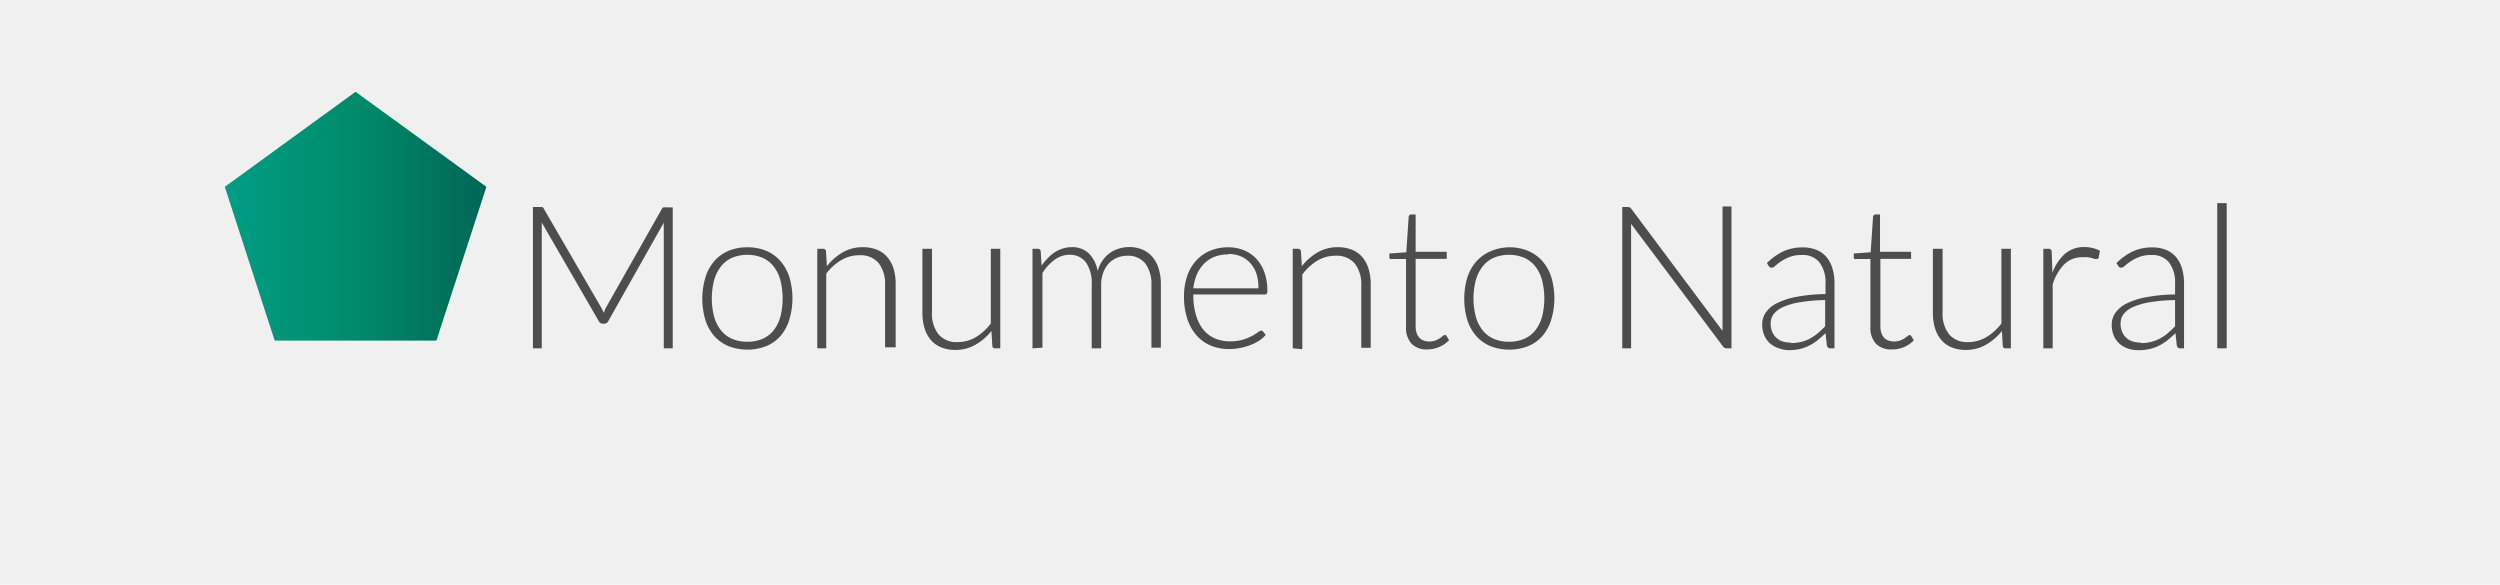 <svg id="Capa_1" data-name="Capa 1" xmlns="http://www.w3.org/2000/svg" xmlns:xlink="http://www.w3.org/1999/xlink" viewBox="0 0 200.97 47"><defs><style>.cls-1{fill:none;}.cls-2{clip-path:url(#clip-path);}.cls-3{fill:#f1f0f1;}.cls-4{fill:#4d4d4d;}.cls-5{fill:url(#Degradado_sin_nombre);}.cls-6{clip-path:url(#clip-path-2);}.cls-7{fill:url(#Degradado_sin_nombre-2);}.cls-8{clip-path:url(#clip-path-3);}.cls-9{fill:url(#Degradado_sin_nombre-3);}.cls-10{clip-path:url(#clip-path-4);}.cls-11{fill:url(#Degradado_sin_nombre-4);}.cls-12{clip-path:url(#clip-path-5);}.cls-13{fill:url(#Degradado_sin_nombre-5);}.cls-14{clip-path:url(#clip-path-6);}.cls-15{fill:url(#Degradado_sin_nombre-6);}.cls-16{clip-path:url(#clip-path-7);}.cls-17{fill:url(#Degradado_sin_nombre-7);}</style><clipPath id="clip-path"><rect class="cls-1" x="-689.33" width="306.61" height="47"/></clipPath><linearGradient id="Degradado_sin_nombre" x1="9.02" y1="-1181.93" x2="30.05" y2="-1181.93" gradientTransform="matrix(1, 0, 0, -1, 0, -1163.38)" gradientUnits="userSpaceOnUse"><stop offset="0.01" stop-color="#009d84"/><stop offset="0.5" stop-color="#008b6a"/><stop offset="1" stop-color="#065"/></linearGradient><clipPath id="clip-path-2"><rect class="cls-1" x="-366.07" width="347.22" height="47"/></clipPath><linearGradient id="Degradado_sin_nombre-2" x1="13.01" y1="-1182.07" x2="34.04" y2="-1182.07" xlink:href="#Degradado_sin_nombre"/><clipPath id="clip-path-3"><rect class="cls-1" width="200.97" height="47"/></clipPath><linearGradient id="Degradado_sin_nombre-3" x1="18.07" y1="-1180.76" x2="39.1" y2="-1180.76" xlink:href="#Degradado_sin_nombre"/><clipPath id="clip-path-4"><rect class="cls-1" x="214.68" width="177.03" height="47"/></clipPath><linearGradient id="Degradado_sin_nombre-4" x1="19.67" y1="-1183.21" x2="40.7" y2="-1183.21" xlink:href="#Degradado_sin_nombre"/><clipPath id="clip-path-5"><rect class="cls-1" x="416.18" width="208.62" height="47"/></clipPath><linearGradient id="Degradado_sin_nombre-5" x1="33.12" y1="-1180.57" x2="54.15" y2="-1180.57" xlink:href="#Degradado_sin_nombre"/><clipPath id="clip-path-6"><rect class="cls-1" x="657.57" width="125.22" height="47"/></clipPath><linearGradient id="Degradado_sin_nombre-6" x1="51.59" y1="-1181.08" x2="72.62" y2="-1181.08" xlink:href="#Degradado_sin_nombre"/><clipPath id="clip-path-7"><rect class="cls-1" x="849.6" width="62.61" height="47"/></clipPath><linearGradient id="Degradado_sin_nombre-7" x1="21.95" y1="-1182.44" x2="42.98" y2="-1182.44" xlink:href="#Degradado_sin_nombre"/></defs><title>MN</title><g class="cls-2"><g id="mapa_belleza_concesionada" data-name="mapa belleza concesionada"><rect class="cls-3" x="-934.89" y="-964.45" width="1920" height="1080"/><path class="cls-4" d="M39.48,26.32l.1-.25a2.2,2.2,0,0,1,.12-.24L44.15,18a.28.28,0,0,1,.13-.13.53.53,0,0,1,.18,0H45V29.16h-.72V19.51a4.37,4.37,0,0,1,0-.44L39.85,27a.35.35,0,0,1-.32.21H39.4a.36.36,0,0,1-.32-.21L34.5,19.06a4.46,4.46,0,0,1,0,.45v9.65h-.71V17.81h.74a.28.28,0,0,1,.13.13l4.57,7.87A3.27,3.27,0,0,1,39.48,26.32Z"/><path class="cls-4" d="M51,21a3.84,3.84,0,0,1,1.53.29,3.12,3.12,0,0,1,1.14.83,3.67,3.67,0,0,1,.71,1.29,6,6,0,0,1,0,3.38,3.68,3.68,0,0,1-.71,1.29,3.09,3.09,0,0,1-1.14.82,4.23,4.23,0,0,1-3.06,0,3.12,3.12,0,0,1-1.14-.82,3.63,3.63,0,0,1-.71-1.29,6,6,0,0,1,0-3.38,3.62,3.62,0,0,1,.71-1.29,3.15,3.15,0,0,1,1.14-.83A3.83,3.83,0,0,1,51,21Zm0,7.59a3,3,0,0,0,1.24-.24,2.34,2.34,0,0,0,.89-.7,3.08,3.08,0,0,0,.53-1.1,6,6,0,0,0,0-2.88,3.12,3.12,0,0,0-.53-1.11,2.38,2.38,0,0,0-.89-.71,3.24,3.24,0,0,0-2.49,0,2.38,2.38,0,0,0-.89.71,3.18,3.18,0,0,0-.54,1.11,5.88,5.88,0,0,0,0,2.88,3.13,3.13,0,0,0,.54,1.1,2.34,2.34,0,0,0,.89.7A3,3,0,0,0,51,28.64Z"/><path class="cls-4" d="M56.65,29.13v-8h.46a.22.22,0,0,1,.24.2h0l.07,1.2a4.46,4.46,0,0,1,1.27-1.11A3.15,3.15,0,0,1,60.3,21a3,3,0,0,1,1.16.21,2.12,2.12,0,0,1,.83.6,2.65,2.65,0,0,1,.5.94A4.27,4.27,0,0,1,63,24v5.09h-.85V24a2.73,2.73,0,0,0-.51-1.76A1.89,1.89,0,0,0,60,21.65a2.78,2.78,0,0,0-1.46.4,4.23,4.23,0,0,0-1.2,1.11v6Z"/><path class="cls-4" d="M65.87,21.18v5.09A2.72,2.72,0,0,0,66.38,28a1.89,1.89,0,0,0,1.56.64,2.82,2.82,0,0,0,1.45-.4,4.23,4.23,0,0,0,1.21-1.1v-6h.76v8h-.42a.2.2,0,0,1-.23-.21l-.07-1.18a4.53,4.53,0,0,1-1.28,1.1,3.19,3.19,0,0,1-1.61.42,3,3,0,0,1-1.16-.21,2.14,2.14,0,0,1-.83-.6,2.65,2.65,0,0,1-.5-.94,4.27,4.27,0,0,1-.17-1.25V21.21Z"/><path class="cls-4" d="M74,29.13v-8h.42a.22.22,0,0,1,.24.2h0l.07,1.15a5.1,5.1,0,0,1,.5-.6,3.32,3.32,0,0,1,.56-.47,2.62,2.62,0,0,1,.64-.3,2.38,2.38,0,0,1,.72-.11,1.9,1.9,0,0,1,1.39.51,2.66,2.66,0,0,1,.7,1.41,2.77,2.77,0,0,1,.4-.86,2.53,2.53,0,0,1,.59-.6,2.47,2.47,0,0,1,.73-.35,2.86,2.86,0,0,1,.81-.12,2.74,2.74,0,0,1,1.06.2,2.12,2.12,0,0,1,.8.58,2.63,2.63,0,0,1,.51.94A4.28,4.28,0,0,1,84.28,24v5.09h-.76V24a2.74,2.74,0,0,0-.5-1.78,1.76,1.76,0,0,0-1.44-.61,2.12,2.12,0,0,0-.8.15,1.93,1.93,0,0,0-.67.45,2.16,2.16,0,0,0-.46.75,2.88,2.88,0,0,0-.17,1V29.1h-.76V24a2.91,2.91,0,0,0-.46-1.78,1.59,1.59,0,0,0-1.35-.62,2,2,0,0,0-1.2.39,3.68,3.68,0,0,0-1,1.08v6Z"/><path class="cls-4" d="M89.69,21a3.29,3.29,0,0,1,1.24.23,2.81,2.81,0,0,1,1,.68A3.14,3.14,0,0,1,92.59,23a4.34,4.34,0,0,1,.24,1.49.4.4,0,0,1-.05.24.2.2,0,0,1-.16.06H86.88V25a5.4,5.4,0,0,0,.23,1.56,3.23,3.23,0,0,0,.59,1.14,2.43,2.43,0,0,0,.93.69,3.06,3.06,0,0,0,1.22.23,3.65,3.65,0,0,0,1-.13,3.88,3.88,0,0,0,.74-.3,4.12,4.12,0,0,0,.48-.3.53.53,0,0,1,.26-.13.19.19,0,0,1,.16.08l.21.26a2.18,2.18,0,0,1-.51.45,3.63,3.63,0,0,1-.7.36,5.13,5.13,0,0,1-.83.24,4.59,4.59,0,0,1-.89.09,3.79,3.79,0,0,1-1.49-.28,3.17,3.17,0,0,1-1.15-.83,3.78,3.78,0,0,1-.74-1.33,5.68,5.68,0,0,1-.26-1.8,4.9,4.9,0,0,1,.24-1.58,3.6,3.6,0,0,1,.7-1.25,3.2,3.2,0,0,1,1.13-.82A3.7,3.7,0,0,1,89.69,21Zm0,.57a3,3,0,0,0-1.1.19,2.43,2.43,0,0,0-.84.55,2.83,2.83,0,0,0-.58.86,3.93,3.93,0,0,0-.29,1.13h5.23a3.5,3.5,0,0,0-.18-1.15,2.45,2.45,0,0,0-.5-.86,2.15,2.15,0,0,0-.77-.54,2.53,2.53,0,0,0-1-.18Z"/><path class="cls-4" d="M94.87,29.13v-8h.42a.22.22,0,0,1,.24.2h0l.07,1.2a4.46,4.46,0,0,1,1.27-1.11A3.15,3.15,0,0,1,98.48,21a3,3,0,0,1,1.16.21,2.12,2.12,0,0,1,.83.6,2.65,2.65,0,0,1,.5.94,4.27,4.27,0,0,1,.17,1.25v5.09h-.76V24a2.73,2.73,0,0,0-.51-1.76,1.89,1.89,0,0,0-1.57-.64,2.78,2.78,0,0,0-1.46.4,4.23,4.23,0,0,0-1.2,1.11v6Z"/><path class="cls-4" d="M105.69,29.26a1.7,1.7,0,0,1-1.26-.45,1.88,1.88,0,0,1-.45-1.38V22h-1.14a.21.21,0,0,1-.14,0,.17.17,0,0,1-.06-.14v-.3l1.36-.1.19-2.85a.23.23,0,0,1,.06-.13.18.18,0,0,1,.14-.06h.36v3h2.5V22h-2.5v5.4a1.7,1.7,0,0,0,.08.56,1.06,1.06,0,0,0,.23.39.91.91,0,0,0,.35.22,1.25,1.25,0,0,0,.43.07,1.33,1.33,0,0,0,.5-.08,2,2,0,0,0,.36-.18l.25-.18a.28.28,0,0,1,.15-.08.18.18,0,0,1,.13.08l.21.34a2.21,2.21,0,0,1-.77.54A2.41,2.41,0,0,1,105.69,29.26Z"/><path class="cls-4" d="M112.26,21a3.84,3.84,0,0,1,1.53.29,3.12,3.12,0,0,1,1.14.83,3.67,3.67,0,0,1,.71,1.29,6,6,0,0,1,0,3.38,3.68,3.68,0,0,1-.71,1.29,3.09,3.09,0,0,1-1.14.82,4.23,4.23,0,0,1-3.06,0,3.12,3.12,0,0,1-1.14-.82,3.63,3.63,0,0,1-.71-1.29,6,6,0,0,1,0-3.38,3.62,3.62,0,0,1,.71-1.29,3.15,3.15,0,0,1,1.14-.83A3.83,3.83,0,0,1,112.26,21Zm0,7.59a3,3,0,0,0,1.24-.24,2.34,2.34,0,0,0,.89-.7,3.08,3.08,0,0,0,.53-1.1,6,6,0,0,0,0-2.88,3.12,3.12,0,0,0-.53-1.11,2.38,2.38,0,0,0-.89-.71,3.24,3.24,0,0,0-2.49,0,2.38,2.38,0,0,0-.89.71,3.18,3.18,0,0,0-.54,1.11,5.88,5.88,0,0,0,0,2.88,3.13,3.13,0,0,0,.54,1.1,2.34,2.34,0,0,0,.89.7A3,3,0,0,0,112.26,28.64Z"/><path class="cls-4" d="M121.93,17.84a.37.37,0,0,1,.14.12l7.33,9.81v-10h.72V29.13h-.39a.35.35,0,0,1-.3-.16l-7.36-9.82v10h-.71V17.81h.4A.45.45,0,0,1,121.93,17.84Z"/><path class="cls-4" d="M138.11,29.13a.27.27,0,0,1-.3-.22l-.11-1a8.33,8.33,0,0,1-.65.58,3.91,3.91,0,0,1-.68.43,3.29,3.29,0,0,1-.76.27,4.06,4.06,0,0,1-.9.09,2.63,2.63,0,0,1-.79-.12,1.94,1.94,0,0,1-.68-.37,1.8,1.8,0,0,1-.48-.64,2.2,2.2,0,0,1-.18-.93,1.66,1.66,0,0,1,.29-.94,2.37,2.37,0,0,1,.9-.75,6,6,0,0,1,1.58-.51,13.62,13.62,0,0,1,2.32-.22V24a2.67,2.67,0,0,0-.48-1.7,1.7,1.7,0,0,0-1.41-.6,2.66,2.66,0,0,0-1,.16,3.51,3.51,0,0,0-.68.35,4.34,4.34,0,0,0-.46.35.49.49,0,0,1-.3.16.26.26,0,0,1-.24-.14l-.14-.23a4.64,4.64,0,0,1,1.31-.94,3.66,3.66,0,0,1,1.56-.32,2.83,2.83,0,0,1,1.12.2,2.06,2.06,0,0,1,.8.58,2.54,2.54,0,0,1,.48.92,4.2,4.2,0,0,1,.16,1.2v5.18Zm-3.2-.42a3.38,3.38,0,0,0,.85-.1,3.14,3.14,0,0,0,.72-.28,3.49,3.49,0,0,0,.62-.43q.29-.25.57-.54V25.29a14.13,14.13,0,0,0-2,.17,5.65,5.65,0,0,0-1.35.38,2,2,0,0,0-.78.57,1.22,1.22,0,0,0-.25.76,1.67,1.67,0,0,0,.13.69,1.34,1.34,0,0,0,.85.76,2,2,0,0,0,.68.09Z"/><path class="cls-4" d="M143,29.26a1.7,1.7,0,0,1-1.26-.45,1.88,1.88,0,0,1-.45-1.38V22h-1.14a.21.21,0,0,1-.14,0,.17.17,0,0,1-.06-.14v-.3l1.36-.1.19-2.85a.23.23,0,0,1,.06-.13.18.18,0,0,1,.14-.06h.36v3h2.5V22h-2.47v5.4a1.7,1.7,0,0,0,.08.56,1.06,1.06,0,0,0,.23.39.91.91,0,0,0,.35.22,1.25,1.25,0,0,0,.43.07,1.33,1.33,0,0,0,.5-.08,2,2,0,0,0,.36-.18l.25-.18a.28.28,0,0,1,.15-.08.18.18,0,0,1,.13.08l.21.34a2.21,2.21,0,0,1-.77.54A2.41,2.41,0,0,1,143,29.26Z"/><path class="cls-4" d="M147.11,21.18v5.09a2.72,2.72,0,0,0,.51,1.76,1.89,1.89,0,0,0,1.56.64,2.82,2.82,0,0,0,1.45-.4,4.23,4.23,0,0,0,1.21-1.1v-6h.76v8h-.42A.2.2,0,0,1,152,29l-.07-1.18a4.53,4.53,0,0,1-1.28,1.1,3.19,3.19,0,0,1-1.61.42,3,3,0,0,1-1.16-.21,2.14,2.14,0,0,1-.83-.6,2.65,2.65,0,0,1-.5-.94,4.27,4.27,0,0,1-.17-1.25V21.21Z"/><path class="cls-4" d="M155.21,29.13v-8h.4a.23.23,0,0,1,.27.25l.06,1.68a3.78,3.78,0,0,1,1-1.52,2.34,2.34,0,0,1,1.58-.55,2.73,2.73,0,0,1,.66.08,2.49,2.49,0,0,1,.58.22l-.1.53a.14.14,0,0,1-.15.13h-.15l-.22-.07-.32-.07a2.8,2.8,0,0,0-.44,0,2,2,0,0,0-1.48.56A4,4,0,0,0,156,24v5.18Z"/><path class="cls-4" d="M166.24,29.13a.27.27,0,0,1-.3-.22l-.11-1a8.33,8.33,0,0,1-.65.58,3.91,3.91,0,0,1-.68.43,3.29,3.29,0,0,1-.76.27,4.06,4.06,0,0,1-.9.09,2.63,2.63,0,0,1-.79-.12,1.94,1.94,0,0,1-.68-.37,1.8,1.8,0,0,1-.48-.64,2.2,2.2,0,0,1-.18-.93,1.66,1.66,0,0,1,.29-.94,2.37,2.37,0,0,1,.9-.75,6,6,0,0,1,1.58-.51,13.62,13.62,0,0,1,2.32-.22V24a2.67,2.67,0,0,0-.48-1.7,1.7,1.7,0,0,0-1.41-.6,2.66,2.66,0,0,0-1,.16,3.51,3.51,0,0,0-.68.35,4.34,4.34,0,0,0-.46.35.49.49,0,0,1-.3.16.26.26,0,0,1-.24-.14l-.14-.23a4.64,4.64,0,0,1,1.31-.94,3.66,3.66,0,0,1,1.56-.32,2.83,2.83,0,0,1,1.12.2,2.06,2.06,0,0,1,.8.58,2.54,2.54,0,0,1,.48.92,4.2,4.2,0,0,1,.16,1.2v5.18Zm-3.2-.42a3.38,3.38,0,0,0,.85-.1,3.14,3.14,0,0,0,.72-.28,3.49,3.49,0,0,0,.62-.43q.29-.25.57-.54V25.29a14.13,14.13,0,0,0-2,.17,5.65,5.65,0,0,0-1.35.38,2,2,0,0,0-.78.57,1.22,1.22,0,0,0-.25.76,1.67,1.67,0,0,0,.13.69,1.34,1.34,0,0,0,.85.76,2,2,0,0,0,.64.09Z"/><path class="cls-4" d="M169.93,17.5V29.14h-.76V17.5Z"/><polygon class="cls-5" points="19.53 8.55 9.02 16.19 13.03 28.55 26.03 28.55 30.05 16.19 19.53 8.55"/></g></g><g class="cls-6"><g id="mapa_belleza_concesionada-2" data-name="mapa belleza concesionada"><rect class="cls-3" x="-930.9" y="-964.31" width="1920" height="1080"/><path class="cls-4" d="M43.47,26.46l.1-.25a2.2,2.2,0,0,1,.12-.24l4.45-7.86a.28.28,0,0,1,.13-.13.53.53,0,0,1,.18,0H49V29.3H48.3V19.65a4.37,4.37,0,0,1,0-.44l-4.46,7.91a.35.35,0,0,1-.32.21h-.13a.36.36,0,0,1-.32-.21L38.49,19.2a4.46,4.46,0,0,1,0,.45V29.3h-.71V17.95h.74a.28.28,0,0,1,.13.13l4.57,7.87A3.27,3.27,0,0,1,43.47,26.46Z"/><path class="cls-4" d="M55,21.19a3.84,3.84,0,0,1,1.53.29,3.12,3.12,0,0,1,1.14.83,3.67,3.67,0,0,1,.71,1.29,6,6,0,0,1,0,3.38,3.68,3.68,0,0,1-.71,1.29,3.09,3.09,0,0,1-1.14.82,4.23,4.23,0,0,1-3.06,0,3.12,3.12,0,0,1-1.14-.82A3.63,3.63,0,0,1,51.64,27a6,6,0,0,1,0-3.38,3.62,3.62,0,0,1,.71-1.29,3.15,3.15,0,0,1,1.14-.83A3.83,3.83,0,0,1,55,21.19Zm0,7.59a3,3,0,0,0,1.24-.24,2.34,2.34,0,0,0,.89-.7,3.08,3.08,0,0,0,.53-1.1,6,6,0,0,0,0-2.88,3.12,3.12,0,0,0-.53-1.11,2.38,2.38,0,0,0-.89-.71,3.24,3.24,0,0,0-2.49,0,2.38,2.38,0,0,0-.89.71,3.18,3.18,0,0,0-.54,1.11,5.88,5.88,0,0,0,0,2.88,3.13,3.13,0,0,0,.54,1.1,2.34,2.34,0,0,0,.89.7A3,3,0,0,0,55,28.78Z"/><path class="cls-4" d="M60.64,29.27v-8h.46a.22.22,0,0,1,.24.2h0l.07,1.2a4.46,4.46,0,0,1,1.27-1.11,3.15,3.15,0,0,1,1.61-.42,3,3,0,0,1,1.16.21,2.12,2.12,0,0,1,.83.6,2.65,2.65,0,0,1,.5.94A4.27,4.27,0,0,1,67,24.14v5.09H66.1v-5a2.73,2.73,0,0,0-.51-1.76A1.89,1.89,0,0,0,64,21.79a2.78,2.78,0,0,0-1.46.4,4.23,4.23,0,0,0-1.2,1.11v6Z"/><path class="cls-4" d="M69.86,21.32v5.09a2.72,2.72,0,0,0,.51,1.76,1.89,1.89,0,0,0,1.56.64,2.82,2.82,0,0,0,1.45-.4,4.23,4.23,0,0,0,1.21-1.1v-6h.76v8h-.42a.2.2,0,0,1-.23-.21l-.07-1.18A4.53,4.53,0,0,1,73.35,29a3.19,3.19,0,0,1-1.61.42,3,3,0,0,1-1.16-.21,2.14,2.14,0,0,1-.83-.6,2.65,2.65,0,0,1-.5-.94,4.27,4.27,0,0,1-.17-1.25V21.35Z"/><path class="cls-4" d="M78,29.27v-8h.42a.22.22,0,0,1,.24.2h0l.07,1.15a5.1,5.1,0,0,1,.5-.6,3.32,3.32,0,0,1,.56-.47,2.62,2.62,0,0,1,.64-.3,2.38,2.38,0,0,1,.72-.11,1.9,1.9,0,0,1,1.39.51,2.66,2.66,0,0,1,.7,1.41,2.77,2.77,0,0,1,.4-.86,2.53,2.53,0,0,1,.59-.6,2.47,2.47,0,0,1,.73-.35,2.86,2.86,0,0,1,.81-.12,2.74,2.74,0,0,1,1.06.2,2.12,2.12,0,0,1,.8.58,2.63,2.63,0,0,1,.51.94,4.28,4.28,0,0,1,.18,1.28v5.09h-.76v-5a2.74,2.74,0,0,0-.5-1.78,1.76,1.76,0,0,0-1.44-.61,2.12,2.12,0,0,0-.8.15,1.93,1.93,0,0,0-.67.45,2.16,2.16,0,0,0-.46.75,2.88,2.88,0,0,0-.17,1v5.09h-.76V24.19a2.91,2.91,0,0,0-.46-1.78,1.59,1.59,0,0,0-1.35-.62,2,2,0,0,0-1.2.39,3.68,3.68,0,0,0-1,1.08v6Z"/><path class="cls-4" d="M93.68,21.19a3.29,3.29,0,0,1,1.24.23,2.81,2.81,0,0,1,1,.68,3.14,3.14,0,0,1,.66,1.09,4.34,4.34,0,0,1,.24,1.49.4.4,0,0,1-.05.24.2.2,0,0,1-.16.06H90.87v.15a5.4,5.4,0,0,0,.23,1.56,3.23,3.23,0,0,0,.59,1.14,2.43,2.43,0,0,0,.93.69,3.06,3.06,0,0,0,1.22.23,3.65,3.65,0,0,0,1-.13,3.88,3.88,0,0,0,.74-.3,4.12,4.12,0,0,0,.48-.3.53.53,0,0,1,.26-.13.19.19,0,0,1,.16.08l.21.26a2.18,2.18,0,0,1-.51.45,3.63,3.63,0,0,1-.7.36,5.13,5.13,0,0,1-.83.24,4.59,4.59,0,0,1-.89.09,3.79,3.79,0,0,1-1.49-.28,3.17,3.17,0,0,1-1.15-.83,3.78,3.78,0,0,1-.74-1.33,5.68,5.68,0,0,1-.26-1.8,4.9,4.9,0,0,1,.24-1.58,3.6,3.6,0,0,1,.7-1.25,3.2,3.2,0,0,1,1.13-.82A3.7,3.7,0,0,1,93.68,21.19Zm0,.57a3,3,0,0,0-1.1.19,2.43,2.43,0,0,0-.84.55,2.83,2.83,0,0,0-.58.86,3.93,3.93,0,0,0-.29,1.13H96.1a3.5,3.5,0,0,0-.18-1.15,2.45,2.45,0,0,0-.5-.86,2.15,2.15,0,0,0-.77-.54,2.53,2.53,0,0,0-1-.18Z"/><path class="cls-4" d="M98.86,29.27v-8h.42a.22.22,0,0,1,.24.2h0l.07,1.2a4.46,4.46,0,0,1,1.27-1.11,3.15,3.15,0,0,1,1.61-.42,3,3,0,0,1,1.16.21,2.12,2.12,0,0,1,.83.6,2.65,2.65,0,0,1,.5.94,4.27,4.27,0,0,1,.17,1.25v5.09h-.76v-5a2.73,2.73,0,0,0-.51-1.76,1.89,1.89,0,0,0-1.57-.64,2.78,2.78,0,0,0-1.46.4,4.23,4.23,0,0,0-1.2,1.11v6Z"/><path class="cls-4" d="M109.68,29.4a1.7,1.7,0,0,1-1.26-.45,1.88,1.88,0,0,1-.45-1.38V22.13h-1.14a.21.21,0,0,1-.14,0,.17.17,0,0,1-.06-.14v-.3l1.36-.1.19-2.85a.23.23,0,0,1,.06-.13.18.18,0,0,1,.14-.06h.36v3h2.5v.57h-2.5v5.4a1.7,1.7,0,0,0,.08.56,1.06,1.06,0,0,0,.23.39.91.91,0,0,0,.35.22,1.25,1.25,0,0,0,.43.07,1.33,1.33,0,0,0,.5-.08,2,2,0,0,0,.36-.18l.25-.18a.28.28,0,0,1,.15-.08.18.18,0,0,1,.13.08l.21.34a2.21,2.21,0,0,1-.77.54A2.41,2.41,0,0,1,109.68,29.4Z"/><path class="cls-4" d="M116.25,21.19a3.84,3.84,0,0,1,1.53.29,3.12,3.12,0,0,1,1.14.83,3.67,3.67,0,0,1,.71,1.29,6,6,0,0,1,0,3.38,3.68,3.68,0,0,1-.71,1.29,3.09,3.09,0,0,1-1.14.82,4.23,4.23,0,0,1-3.06,0,3.12,3.12,0,0,1-1.14-.82,3.63,3.63,0,0,1-.71-1.29,6,6,0,0,1,0-3.38,3.62,3.62,0,0,1,.71-1.29,3.15,3.15,0,0,1,1.14-.83A3.83,3.83,0,0,1,116.25,21.19Zm0,7.59a3,3,0,0,0,1.24-.24,2.34,2.34,0,0,0,.89-.7,3.08,3.08,0,0,0,.53-1.1,6,6,0,0,0,0-2.88,3.12,3.12,0,0,0-.53-1.11,2.38,2.38,0,0,0-.89-.71A3.24,3.24,0,0,0,115,22a2.38,2.38,0,0,0-.89.71,3.18,3.18,0,0,0-.54,1.11,5.88,5.88,0,0,0,0,2.88,3.13,3.13,0,0,0,.54,1.1,2.34,2.34,0,0,0,.89.7A3,3,0,0,0,116.25,28.78Z"/><path class="cls-4" d="M125.92,18a.37.37,0,0,1,.14.12l7.33,9.81v-10h.72V29.27h-.39a.35.35,0,0,1-.3-.16l-7.36-9.82v10h-.71V17.95h.4A.45.45,0,0,1,125.92,18Z"/><path class="cls-4" d="M142.1,29.27a.27.27,0,0,1-.3-.22l-.11-1a8.33,8.33,0,0,1-.65.58,3.91,3.91,0,0,1-.68.43,3.29,3.29,0,0,1-.76.27,4.06,4.06,0,0,1-.9.09,2.63,2.63,0,0,1-.79-.12,1.94,1.94,0,0,1-.68-.37,1.8,1.8,0,0,1-.48-.64,2.2,2.2,0,0,1-.18-.93,1.66,1.66,0,0,1,.29-.94,2.37,2.37,0,0,1,.9-.75,6,6,0,0,1,1.58-.51,13.62,13.62,0,0,1,2.32-.22v-.83a2.67,2.67,0,0,0-.48-1.7,1.7,1.7,0,0,0-1.41-.6,2.66,2.66,0,0,0-1,.16,3.51,3.51,0,0,0-.68.35,4.34,4.34,0,0,0-.46.35.49.49,0,0,1-.3.16.26.26,0,0,1-.24-.14l-.14-.23a4.64,4.64,0,0,1,1.31-.94,3.66,3.66,0,0,1,1.56-.32,2.83,2.83,0,0,1,1.12.2,2.06,2.06,0,0,1,.8.58,2.54,2.54,0,0,1,.48.92,4.2,4.2,0,0,1,.16,1.2v5.18Zm-3.2-.42a3.38,3.38,0,0,0,.85-.1,3.14,3.14,0,0,0,.72-.28,3.49,3.49,0,0,0,.62-.43q.29-.25.57-.54V25.43a14.13,14.13,0,0,0-2,.17,5.65,5.65,0,0,0-1.35.38,2,2,0,0,0-.78.57,1.22,1.22,0,0,0-.25.76,1.67,1.67,0,0,0,.13.69,1.34,1.34,0,0,0,.85.76,2,2,0,0,0,.68.09Z"/><path class="cls-4" d="M147,29.4a1.7,1.7,0,0,1-1.26-.45,1.88,1.88,0,0,1-.45-1.38V22.13h-1.14a.21.21,0,0,1-.14,0A.17.17,0,0,1,144,22v-.3l1.36-.1.19-2.85a.23.23,0,0,1,.06-.13.18.18,0,0,1,.14-.06h.36v3h2.5v.57H146.1v5.4a1.7,1.7,0,0,0,.08.56,1.06,1.06,0,0,0,.23.39.91.91,0,0,0,.35.22,1.25,1.25,0,0,0,.43.07,1.33,1.33,0,0,0,.5-.08,2,2,0,0,0,.36-.18l.25-.18a.28.28,0,0,1,.15-.08.18.18,0,0,1,.13.08l.21.34a2.21,2.21,0,0,1-.77.54A2.41,2.41,0,0,1,147,29.4Z"/><path class="cls-4" d="M151.1,21.32v5.09a2.72,2.72,0,0,0,.51,1.76,1.89,1.89,0,0,0,1.56.64,2.82,2.82,0,0,0,1.45-.4,4.23,4.23,0,0,0,1.21-1.1v-6h.76v8h-.42a.2.2,0,0,1-.23-.21l-.07-1.18a4.53,4.53,0,0,1-1.28,1.1,3.19,3.19,0,0,1-1.61.42,3,3,0,0,1-1.16-.21,2.14,2.14,0,0,1-.83-.6,2.65,2.65,0,0,1-.5-.94,4.27,4.27,0,0,1-.17-1.25V21.35Z"/><path class="cls-4" d="M159.2,29.27v-8h.4a.23.23,0,0,1,.27.25l.06,1.68a3.78,3.78,0,0,1,1-1.52,2.34,2.34,0,0,1,1.58-.55,2.73,2.73,0,0,1,.66.08,2.49,2.49,0,0,1,.58.22l-.1.53a.14.14,0,0,1-.15.13h-.15l-.22-.07-.32-.07a2.8,2.8,0,0,0-.44,0,2,2,0,0,0-1.48.56,4,4,0,0,0-.94,1.62v5.18Z"/><path class="cls-4" d="M170.23,29.27a.27.27,0,0,1-.3-.22l-.11-1a8.33,8.33,0,0,1-.65.58,3.91,3.91,0,0,1-.68.43,3.29,3.29,0,0,1-.76.27,4.06,4.06,0,0,1-.9.09,2.63,2.63,0,0,1-.79-.12,1.94,1.94,0,0,1-.68-.37,1.8,1.8,0,0,1-.48-.64,2.2,2.2,0,0,1-.18-.93,1.66,1.66,0,0,1,.29-.94,2.37,2.37,0,0,1,.9-.75,6,6,0,0,1,1.58-.51,13.62,13.62,0,0,1,2.32-.22v-.83a2.67,2.67,0,0,0-.48-1.7,1.7,1.7,0,0,0-1.41-.6,2.66,2.66,0,0,0-1,.16,3.51,3.51,0,0,0-.68.35,4.34,4.34,0,0,0-.46.35.49.49,0,0,1-.3.16.26.26,0,0,1-.24-.14l-.14-.23a4.64,4.64,0,0,1,1.31-.94A3.66,3.66,0,0,1,168,21.2a2.83,2.83,0,0,1,1.12.2,2.06,2.06,0,0,1,.8.58,2.54,2.54,0,0,1,.48.92,4.2,4.2,0,0,1,.16,1.2v5.18Zm-3.2-.42a3.38,3.38,0,0,0,.85-.1,3.14,3.14,0,0,0,.72-.28,3.49,3.49,0,0,0,.62-.43q.29-.25.57-.54V25.43a14.13,14.13,0,0,0-2,.17,5.65,5.65,0,0,0-1.35.38,2,2,0,0,0-.78.57,1.22,1.22,0,0,0-.25.76,1.67,1.67,0,0,0,.13.69,1.34,1.34,0,0,0,.85.76,2,2,0,0,0,.64.09Z"/><path class="cls-4" d="M173.92,17.64V29.28h-.76V17.64Z"/><polygon class="cls-7" points="23.52 8.69 13.01 16.33 17.02 28.69 30.02 28.69 34.04 16.33 23.52 8.69"/></g></g><g class="cls-8"><g id="mapa_belleza_concesionada-3" data-name="mapa belleza concesionada"><rect class="cls-3" x="-925.84" y="-965.62" width="1920" height="1080"/><path class="cls-4" d="M48.53,25.15l.1-.25a2.2,2.2,0,0,1,.12-.24L53.2,16.8a.28.28,0,0,1,.13-.13.53.53,0,0,1,.18,0h.57V28h-.72V18.34a4.37,4.37,0,0,1,0-.44L48.9,25.81a.35.35,0,0,1-.32.21h-.13a.36.36,0,0,1-.32-.21l-4.58-7.92a4.46,4.46,0,0,1,0,.45V28h-.71V16.64h.74a.28.28,0,0,1,.13.13l4.57,7.87A3.27,3.27,0,0,1,48.53,25.15Z"/><path class="cls-4" d="M60.08,19.88a3.84,3.84,0,0,1,1.53.29,3.12,3.12,0,0,1,1.14.83,3.67,3.67,0,0,1,.71,1.29,6,6,0,0,1,0,3.38A3.68,3.68,0,0,1,62.75,27a3.09,3.09,0,0,1-1.14.82,4.23,4.23,0,0,1-3.06,0A3.12,3.12,0,0,1,57.41,27a3.63,3.63,0,0,1-.71-1.29,6,6,0,0,1,0-3.38A3.62,3.62,0,0,1,57.41,21a3.15,3.15,0,0,1,1.14-.83A3.83,3.83,0,0,1,60.08,19.88Zm0,7.59a3,3,0,0,0,1.24-.24,2.34,2.34,0,0,0,.89-.7,3.08,3.08,0,0,0,.53-1.1,6,6,0,0,0,0-2.88,3.12,3.12,0,0,0-.53-1.11,2.38,2.38,0,0,0-.89-.71,3.24,3.24,0,0,0-2.49,0,2.38,2.38,0,0,0-.89.71,3.18,3.18,0,0,0-.54,1.11,5.88,5.88,0,0,0,0,2.88,3.13,3.13,0,0,0,.54,1.1,2.34,2.34,0,0,0,.89.7A3,3,0,0,0,60.08,27.47Z"/><path class="cls-4" d="M65.7,28V20h.46a.22.22,0,0,1,.24.2h0l.07,1.2a4.46,4.46,0,0,1,1.27-1.11,3.15,3.15,0,0,1,1.61-.42,3,3,0,0,1,1.16.21,2.12,2.12,0,0,1,.83.6,2.65,2.65,0,0,1,.5.94A4.27,4.27,0,0,1,72,22.83v5.09h-.85v-5a2.73,2.73,0,0,0-.51-1.76,1.89,1.89,0,0,0-1.57-.64,2.78,2.78,0,0,0-1.46.4A4.23,4.23,0,0,0,66.42,22v6Z"/><path class="cls-4" d="M74.92,20V25.1a2.72,2.72,0,0,0,.51,1.76A1.89,1.89,0,0,0,77,27.5a2.82,2.82,0,0,0,1.45-.4A4.23,4.23,0,0,0,79.65,26V20h.76v8H80a.2.2,0,0,1-.23-.21l-.07-1.18a4.53,4.53,0,0,1-1.28,1.1,3.19,3.19,0,0,1-1.61.42,3,3,0,0,1-1.16-.21,2.14,2.14,0,0,1-.83-.6,2.65,2.65,0,0,1-.5-.94,4.27,4.27,0,0,1-.17-1.25V20Z"/><path class="cls-4" d="M83,28V20h.42a.22.22,0,0,1,.24.2h0l.07,1.15a5.1,5.1,0,0,1,.5-.6,3.32,3.32,0,0,1,.56-.47,2.62,2.62,0,0,1,.64-.3,2.38,2.38,0,0,1,.72-.11,1.9,1.9,0,0,1,1.39.51,2.66,2.66,0,0,1,.7,1.41,2.77,2.77,0,0,1,.4-.86,2.53,2.53,0,0,1,.59-.6,2.47,2.47,0,0,1,.73-.35,2.86,2.86,0,0,1,.81-.12,2.74,2.74,0,0,1,1.06.2,2.12,2.12,0,0,1,.8.58,2.63,2.63,0,0,1,.51.94,4.28,4.28,0,0,1,.18,1.28v5.09h-.76v-5a2.74,2.74,0,0,0-.5-1.78,1.76,1.76,0,0,0-1.44-.61,2.12,2.12,0,0,0-.8.15,1.93,1.93,0,0,0-.67.45,2.16,2.16,0,0,0-.46.75,2.88,2.88,0,0,0-.17,1v5.09h-.76V22.88a2.91,2.91,0,0,0-.46-1.78A1.59,1.59,0,0,0,86,20.48a2,2,0,0,0-1.2.39,3.68,3.68,0,0,0-1,1.08v6Z"/><path class="cls-4" d="M98.74,19.88a3.29,3.29,0,0,1,1.24.23,2.81,2.81,0,0,1,1,.68,3.14,3.14,0,0,1,.66,1.09,4.34,4.34,0,0,1,.24,1.49.4.4,0,0,1-.05.24.2.2,0,0,1-.16.06H95.93v.15a5.4,5.4,0,0,0,.23,1.56,3.23,3.23,0,0,0,.59,1.14,2.43,2.43,0,0,0,.93.69,3.06,3.06,0,0,0,1.22.23,3.65,3.65,0,0,0,1-.13,3.88,3.88,0,0,0,.74-.3,4.12,4.12,0,0,0,.48-.3.53.53,0,0,1,.26-.13.19.19,0,0,1,.16.08l.21.26a2.18,2.18,0,0,1-.51.45,3.63,3.63,0,0,1-.7.36,5.13,5.13,0,0,1-.83.24,4.59,4.59,0,0,1-.89.09,3.79,3.79,0,0,1-1.49-.28,3.17,3.17,0,0,1-1.15-.83,3.78,3.78,0,0,1-.74-1.33,5.68,5.68,0,0,1-.26-1.8,4.9,4.9,0,0,1,.24-1.58,3.6,3.6,0,0,1,.7-1.25,3.2,3.2,0,0,1,1.13-.82A3.7,3.7,0,0,1,98.74,19.88Zm0,.57a3,3,0,0,0-1.1.19,2.43,2.43,0,0,0-.84.55,2.83,2.83,0,0,0-.58.86,3.93,3.93,0,0,0-.29,1.13h5.23A3.5,3.5,0,0,0,101,22a2.45,2.45,0,0,0-.5-.86,2.15,2.15,0,0,0-.77-.54,2.53,2.53,0,0,0-1-.18Z"/><path class="cls-4" d="M103.92,28V20h.42a.22.22,0,0,1,.24.2h0l.07,1.2a4.46,4.46,0,0,1,1.27-1.11,3.15,3.15,0,0,1,1.61-.42,3,3,0,0,1,1.16.21,2.12,2.12,0,0,1,.83.6,2.65,2.65,0,0,1,.5.94,4.27,4.27,0,0,1,.17,1.25v5.09h-.76v-5a2.73,2.73,0,0,0-.51-1.76,1.89,1.89,0,0,0-1.57-.64,2.78,2.78,0,0,0-1.46.4,4.23,4.23,0,0,0-1.2,1.11v6Z"/><path class="cls-4" d="M114.74,28.09a1.7,1.7,0,0,1-1.26-.45,1.88,1.88,0,0,1-.45-1.38V20.82h-1.14a.21.21,0,0,1-.14,0,.17.17,0,0,1-.06-.14v-.3l1.36-.1.19-2.85a.23.23,0,0,1,.06-.13.18.18,0,0,1,.14-.06h.36v3h2.5v.57h-2.5v5.4a1.7,1.7,0,0,0,.08.56,1.06,1.06,0,0,0,.23.39.91.91,0,0,0,.35.22,1.25,1.25,0,0,0,.43.07,1.33,1.33,0,0,0,.5-.08,2,2,0,0,0,.36-.18L116,27a.28.28,0,0,1,.15-.08.18.18,0,0,1,.13.08l.21.34a2.21,2.21,0,0,1-.77.54A2.41,2.41,0,0,1,114.74,28.09Z"/><path class="cls-4" d="M121.31,19.88a3.84,3.84,0,0,1,1.53.29A3.12,3.12,0,0,1,124,21a3.67,3.67,0,0,1,.71,1.29,6,6,0,0,1,0,3.38A3.68,3.68,0,0,1,124,27a3.09,3.09,0,0,1-1.14.82,4.23,4.23,0,0,1-3.06,0,3.12,3.12,0,0,1-1.14-.82,3.63,3.63,0,0,1-.71-1.29,6,6,0,0,1,0-3.38,3.62,3.62,0,0,1,.71-1.29,3.15,3.15,0,0,1,1.14-.83A3.83,3.83,0,0,1,121.31,19.88Zm0,7.59a3,3,0,0,0,1.24-.24,2.34,2.34,0,0,0,.89-.7,3.08,3.08,0,0,0,.53-1.1,6,6,0,0,0,0-2.88,3.12,3.12,0,0,0-.53-1.11,2.38,2.38,0,0,0-.89-.71,3.24,3.24,0,0,0-2.49,0,2.38,2.38,0,0,0-.89.71,3.18,3.18,0,0,0-.54,1.11,5.88,5.88,0,0,0,0,2.88,3.13,3.13,0,0,0,.54,1.1,2.34,2.34,0,0,0,.89.7A3,3,0,0,0,121.31,27.47Z"/><path class="cls-4" d="M131,16.67a.37.37,0,0,1,.14.12l7.33,9.81v-10h.72V28h-.39a.35.35,0,0,1-.3-.16L131.12,18V28h-.71V16.64h.4A.45.45,0,0,1,131,16.67Z"/><path class="cls-4" d="M147.16,28a.27.27,0,0,1-.3-.22l-.11-1a8.33,8.33,0,0,1-.65.58,3.91,3.91,0,0,1-.68.43,3.29,3.29,0,0,1-.76.27,4.06,4.06,0,0,1-.9.09A2.63,2.63,0,0,1,143,28a1.94,1.94,0,0,1-.68-.37,1.8,1.8,0,0,1-.48-.64,2.2,2.2,0,0,1-.18-.93,1.66,1.66,0,0,1,.29-.94,2.37,2.37,0,0,1,.9-.75,6,6,0,0,1,1.58-.51,13.62,13.62,0,0,1,2.32-.22V22.8a2.67,2.67,0,0,0-.48-1.7,1.7,1.7,0,0,0-1.41-.6,2.66,2.66,0,0,0-1,.16,3.51,3.51,0,0,0-.68.35,4.34,4.34,0,0,0-.46.35.49.49,0,0,1-.3.16.26.26,0,0,1-.24-.14l-.14-.23a4.64,4.64,0,0,1,1.31-.94,3.66,3.66,0,0,1,1.56-.32,2.83,2.83,0,0,1,1.12.2,2.06,2.06,0,0,1,.8.58,2.54,2.54,0,0,1,.48.92,4.2,4.2,0,0,1,.16,1.2V28Zm-3.2-.42a3.38,3.38,0,0,0,.85-.1,3.14,3.14,0,0,0,.72-.28,3.49,3.49,0,0,0,.62-.43q.29-.25.57-.54V24.12a14.13,14.13,0,0,0-2,.17,5.65,5.65,0,0,0-1.35.38,2,2,0,0,0-.78.57,1.22,1.22,0,0,0-.25.76,1.67,1.67,0,0,0,.13.69,1.34,1.34,0,0,0,.85.76,2,2,0,0,0,.68.09Z"/><path class="cls-4" d="M152.07,28.09a1.7,1.7,0,0,1-1.26-.45,1.88,1.88,0,0,1-.45-1.38V20.82h-1.14a.21.21,0,0,1-.14,0,.17.17,0,0,1-.06-.14v-.3l1.36-.1.19-2.85a.23.23,0,0,1,.06-.13.18.18,0,0,1,.14-.06h.36v3h2.5v.57h-2.47v5.4a1.7,1.7,0,0,0,.08.56,1.06,1.06,0,0,0,.23.39.91.91,0,0,0,.35.22,1.25,1.25,0,0,0,.43.07,1.33,1.33,0,0,0,.5-.08,2,2,0,0,0,.36-.18l.25-.18a.28.28,0,0,1,.15-.08.18.18,0,0,1,.13.08l.21.34a2.21,2.21,0,0,1-.77.54A2.41,2.41,0,0,1,152.07,28.09Z"/><path class="cls-4" d="M156.16,20V25.1a2.72,2.72,0,0,0,.51,1.76,1.89,1.89,0,0,0,1.56.64,2.82,2.82,0,0,0,1.45-.4,4.23,4.23,0,0,0,1.21-1.1V20h.76v8h-.42a.2.2,0,0,1-.23-.21l-.07-1.18a4.53,4.53,0,0,1-1.28,1.1,3.19,3.19,0,0,1-1.61.42,3,3,0,0,1-1.16-.21,2.14,2.14,0,0,1-.83-.6,2.65,2.65,0,0,1-.5-.94,4.27,4.27,0,0,1-.17-1.25V20Z"/><path class="cls-4" d="M164.26,28V20h.4a.23.23,0,0,1,.27.25l.06,1.68a3.78,3.78,0,0,1,1-1.52,2.34,2.34,0,0,1,1.58-.55,2.73,2.73,0,0,1,.66.08,2.49,2.49,0,0,1,.58.22l-.1.53a.14.14,0,0,1-.15.13h-.15l-.22-.07-.32-.07a2.8,2.8,0,0,0-.44,0,2,2,0,0,0-1.48.56,4,4,0,0,0-.94,1.62V28Z"/><path class="cls-4" d="M175.29,28a.27.27,0,0,1-.3-.22l-.11-1a8.33,8.33,0,0,1-.65.58,3.91,3.91,0,0,1-.68.43,3.29,3.29,0,0,1-.76.27,4.06,4.06,0,0,1-.9.09,2.63,2.63,0,0,1-.79-.12,1.94,1.94,0,0,1-.68-.37,1.8,1.8,0,0,1-.48-.64,2.2,2.2,0,0,1-.18-.93,1.66,1.66,0,0,1,.29-.94,2.37,2.37,0,0,1,.9-.75,6,6,0,0,1,1.58-.51,13.62,13.62,0,0,1,2.32-.22V22.8a2.67,2.67,0,0,0-.48-1.7,1.7,1.7,0,0,0-1.41-.6,2.66,2.66,0,0,0-1,.16,3.51,3.51,0,0,0-.68.35,4.34,4.34,0,0,0-.46.35.49.49,0,0,1-.3.16.26.26,0,0,1-.24-.14l-.14-.23a4.64,4.64,0,0,1,1.31-.94,3.66,3.66,0,0,1,1.56-.32,2.83,2.83,0,0,1,1.12.2,2.06,2.06,0,0,1,.8.58,2.54,2.54,0,0,1,.48.92,4.2,4.2,0,0,1,.16,1.2V28Zm-3.2-.42a3.38,3.38,0,0,0,.85-.1,3.14,3.14,0,0,0,.72-.28,3.49,3.49,0,0,0,.62-.43q.29-.25.57-.54V24.12a14.13,14.13,0,0,0-2,.17,5.65,5.65,0,0,0-1.35.38,2,2,0,0,0-.78.57,1.22,1.22,0,0,0-.25.76,1.67,1.67,0,0,0,.13.69,1.34,1.34,0,0,0,.85.76,2,2,0,0,0,.64.09Z"/><path class="cls-4" d="M179,16.33V28h-.76V16.33Z"/><polygon class="cls-9" points="28.58 7.38 18.07 15.02 22.08 27.38 35.08 27.38 39.1 15.02 28.58 7.38"/></g></g><g class="cls-10"><g id="mapa_belleza_concesionada-4" data-name="mapa belleza concesionada"><rect class="cls-3" x="-924.24" y="-963.17" width="1920" height="1080"/><path class="cls-4" d="M50.13,27.6l.1-.25a2.2,2.2,0,0,1,.12-.24l4.45-7.86a.28.28,0,0,1,.13-.13.53.53,0,0,1,.18,0h.57V30.44H55V20.79a4.37,4.37,0,0,1,0-.44L50.5,28.26a.35.35,0,0,1-.32.21h-.13a.36.36,0,0,1-.32-.21l-4.58-7.92a4.46,4.46,0,0,1,0,.45v9.65h-.71V19.09h.74a.28.28,0,0,1,.13.13l4.57,7.87A3.27,3.27,0,0,1,50.13,27.6Z"/><path class="cls-4" d="M61.68,22.33a3.84,3.84,0,0,1,1.53.29,3.12,3.12,0,0,1,1.14.83,3.67,3.67,0,0,1,.71,1.29,6,6,0,0,1,0,3.38,3.68,3.68,0,0,1-.71,1.29,3.09,3.09,0,0,1-1.14.82,4.23,4.23,0,0,1-3.06,0A3.12,3.12,0,0,1,59,29.41a3.63,3.63,0,0,1-.71-1.29,6,6,0,0,1,0-3.38A3.62,3.62,0,0,1,59,23.45a3.15,3.15,0,0,1,1.14-.83A3.83,3.83,0,0,1,61.68,22.33Zm0,7.59a3,3,0,0,0,1.24-.24,2.34,2.34,0,0,0,.89-.7,3.08,3.08,0,0,0,.53-1.1,6,6,0,0,0,0-2.88,3.12,3.12,0,0,0-.53-1.11,2.38,2.38,0,0,0-.89-.71,3.24,3.24,0,0,0-2.49,0,2.38,2.38,0,0,0-.89.71A3.18,3.18,0,0,0,59,25a5.88,5.88,0,0,0,0,2.88,3.13,3.13,0,0,0,.54,1.1,2.34,2.34,0,0,0,.89.7A3,3,0,0,0,61.68,29.92Z"/><path class="cls-4" d="M67.3,30.41v-8h.46a.22.22,0,0,1,.24.2h0l.07,1.2a4.46,4.46,0,0,1,1.27-1.11A3.15,3.15,0,0,1,71,22.28a3,3,0,0,1,1.16.21,2.12,2.12,0,0,1,.83.6,2.65,2.65,0,0,1,.5.94,4.27,4.27,0,0,1,.17,1.25v5.09h-.85v-5a2.73,2.73,0,0,0-.51-1.76,1.89,1.89,0,0,0-1.57-.64,2.78,2.78,0,0,0-1.46.4A4.23,4.23,0,0,0,68,24.44v6Z"/><path class="cls-4" d="M76.52,22.46v5.09A2.72,2.72,0,0,0,77,29.31a1.89,1.89,0,0,0,1.56.64,2.82,2.82,0,0,0,1.45-.4,4.23,4.23,0,0,0,1.21-1.1v-6H82v8h-.42a.2.2,0,0,1-.23-.21l-.07-1.18A4.53,4.53,0,0,1,80,30.16a3.19,3.19,0,0,1-1.61.42,3,3,0,0,1-1.16-.21,2.14,2.14,0,0,1-.83-.6,2.65,2.65,0,0,1-.5-.94,4.27,4.27,0,0,1-.17-1.25V22.49Z"/><path class="cls-4" d="M84.61,30.41v-8H85a.22.22,0,0,1,.24.2h0l.07,1.15a5.1,5.1,0,0,1,.5-.6,3.32,3.32,0,0,1,.56-.47,2.62,2.62,0,0,1,.64-.3,2.38,2.38,0,0,1,.72-.11,1.9,1.9,0,0,1,1.39.51,2.66,2.66,0,0,1,.7,1.41,2.77,2.77,0,0,1,.4-.86,2.53,2.53,0,0,1,.59-.6,2.47,2.47,0,0,1,.73-.35,2.86,2.86,0,0,1,.81-.12,2.74,2.74,0,0,1,1.06.2,2.12,2.12,0,0,1,.8.58,2.63,2.63,0,0,1,.51.94,4.28,4.28,0,0,1,.18,1.28v5.09h-.76v-5a2.74,2.74,0,0,0-.5-1.78,1.76,1.76,0,0,0-1.44-.61,2.12,2.12,0,0,0-.8.15,1.93,1.93,0,0,0-.67.45,2.16,2.16,0,0,0-.46.75,2.88,2.88,0,0,0-.17,1v5.09h-.76V25.33a2.91,2.91,0,0,0-.46-1.78,1.59,1.59,0,0,0-1.35-.62,2,2,0,0,0-1.2.39,3.68,3.68,0,0,0-1,1.08v6Z"/><path class="cls-4" d="M100.34,22.33a3.29,3.29,0,0,1,1.24.23,2.81,2.81,0,0,1,1,.68,3.14,3.14,0,0,1,.66,1.09,4.34,4.34,0,0,1,.24,1.49.4.4,0,0,1-.05.24.2.2,0,0,1-.16.06H97.53v.15a5.4,5.4,0,0,0,.23,1.56A3.23,3.23,0,0,0,98.35,29a2.43,2.43,0,0,0,.93.69,3.06,3.06,0,0,0,1.22.23,3.65,3.65,0,0,0,1-.13,3.88,3.88,0,0,0,.74-.3,4.12,4.12,0,0,0,.48-.3A.53.53,0,0,1,103,29a.19.19,0,0,1,.16.08l.21.26a2.18,2.18,0,0,1-.51.45,3.63,3.63,0,0,1-.7.36,5.13,5.13,0,0,1-.83.24,4.59,4.59,0,0,1-.89.09,3.79,3.79,0,0,1-1.49-.28,3.17,3.17,0,0,1-1.15-.83A3.78,3.78,0,0,1,97,28.07a5.68,5.68,0,0,1-.26-1.8A4.9,4.9,0,0,1,97,24.69a3.6,3.6,0,0,1,.7-1.25,3.2,3.2,0,0,1,1.13-.82A3.7,3.7,0,0,1,100.34,22.33Zm0,.57a3,3,0,0,0-1.1.19,2.43,2.43,0,0,0-.84.55,2.83,2.83,0,0,0-.58.86,3.93,3.93,0,0,0-.29,1.13h5.23a3.5,3.5,0,0,0-.18-1.15,2.45,2.45,0,0,0-.5-.86,2.15,2.15,0,0,0-.77-.54,2.53,2.53,0,0,0-1-.18Z"/><path class="cls-4" d="M105.52,30.41v-8h.42a.22.22,0,0,1,.24.2h0l.07,1.2a4.46,4.46,0,0,1,1.27-1.11,3.15,3.15,0,0,1,1.61-.42,3,3,0,0,1,1.16.21,2.12,2.12,0,0,1,.83.6,2.65,2.65,0,0,1,.5.94,4.27,4.27,0,0,1,.17,1.25v5.09H111v-5a2.73,2.73,0,0,0-.51-1.76,1.89,1.89,0,0,0-1.57-.64,2.78,2.78,0,0,0-1.46.4,4.23,4.23,0,0,0-1.2,1.11v6Z"/><path class="cls-4" d="M116.34,30.54a1.7,1.7,0,0,1-1.26-.45,1.88,1.88,0,0,1-.45-1.38V23.27h-1.14a.21.21,0,0,1-.14,0,.17.17,0,0,1-.06-.14v-.3l1.36-.1.19-2.85a.23.23,0,0,1,.06-.13.18.18,0,0,1,.14-.06h.36v3h2.5v.57h-2.5v5.4a1.7,1.7,0,0,0,.08.56,1.06,1.06,0,0,0,.23.39.91.91,0,0,0,.35.22,1.25,1.25,0,0,0,.43.07,1.33,1.33,0,0,0,.5-.08,2,2,0,0,0,.36-.18l.25-.18a.28.28,0,0,1,.15-.08.18.18,0,0,1,.13.08l.21.34a2.21,2.21,0,0,1-.77.54A2.41,2.41,0,0,1,116.34,30.54Z"/><path class="cls-4" d="M122.91,22.33a3.84,3.84,0,0,1,1.53.29,3.12,3.12,0,0,1,1.14.83,3.67,3.67,0,0,1,.71,1.29,6,6,0,0,1,0,3.38,3.68,3.68,0,0,1-.71,1.29,3.09,3.09,0,0,1-1.14.82,4.23,4.23,0,0,1-3.06,0,3.12,3.12,0,0,1-1.14-.82,3.63,3.63,0,0,1-.71-1.29,6,6,0,0,1,0-3.38,3.62,3.62,0,0,1,.71-1.29,3.15,3.15,0,0,1,1.14-.83A3.83,3.83,0,0,1,122.91,22.33Zm0,7.59a3,3,0,0,0,1.24-.24A2.34,2.34,0,0,0,125,29a3.08,3.08,0,0,0,.53-1.1,6,6,0,0,0,0-2.88,3.12,3.12,0,0,0-.53-1.11,2.38,2.38,0,0,0-.89-.71,3.24,3.24,0,0,0-2.49,0,2.38,2.38,0,0,0-.89.71,3.18,3.18,0,0,0-.54,1.11,5.88,5.88,0,0,0,0,2.88,3.13,3.13,0,0,0,.54,1.1,2.34,2.34,0,0,0,.89.7A3,3,0,0,0,122.91,29.92Z"/><path class="cls-4" d="M132.58,19.12a.37.37,0,0,1,.14.12l7.33,9.81v-10h.72V30.41h-.39a.35.35,0,0,1-.3-.16l-7.36-9.82v10H132V19.09h.4A.45.45,0,0,1,132.58,19.12Z"/><path class="cls-4" d="M148.76,30.41a.27.27,0,0,1-.3-.22l-.11-1a8.33,8.33,0,0,1-.65.58,3.91,3.91,0,0,1-.68.43,3.29,3.29,0,0,1-.76.27,4.06,4.06,0,0,1-.9.09,2.63,2.63,0,0,1-.79-.12,1.94,1.94,0,0,1-.68-.37,1.8,1.8,0,0,1-.48-.64,2.2,2.2,0,0,1-.18-.93,1.66,1.66,0,0,1,.29-.94,2.37,2.37,0,0,1,.9-.75A6,6,0,0,1,146,26.3a13.62,13.62,0,0,1,2.32-.22v-.83a2.67,2.67,0,0,0-.48-1.7,1.7,1.7,0,0,0-1.41-.6,2.66,2.66,0,0,0-1,.16,3.51,3.51,0,0,0-.68.35,4.34,4.34,0,0,0-.46.35.49.49,0,0,1-.3.16.26.26,0,0,1-.24-.14l-.14-.23a4.64,4.64,0,0,1,1.31-.94,3.66,3.66,0,0,1,1.56-.32,2.83,2.83,0,0,1,1.12.2,2.06,2.06,0,0,1,.8.58,2.54,2.54,0,0,1,.48.92,4.2,4.2,0,0,1,.16,1.2v5.18Zm-3.2-.42a3.38,3.38,0,0,0,.85-.1,3.14,3.14,0,0,0,.72-.28,3.49,3.49,0,0,0,.62-.43q.29-.25.57-.54V26.57a14.13,14.13,0,0,0-2,.17,5.65,5.65,0,0,0-1.35.38,2,2,0,0,0-.78.57,1.22,1.22,0,0,0-.25.76,1.67,1.67,0,0,0,.13.69,1.34,1.34,0,0,0,.85.76,2,2,0,0,0,.68.09Z"/><path class="cls-4" d="M153.67,30.54a1.7,1.7,0,0,1-1.26-.45,1.88,1.88,0,0,1-.45-1.38V23.27h-1.14a.21.21,0,0,1-.14,0,.17.17,0,0,1-.06-.14v-.3l1.36-.1.19-2.85a.23.23,0,0,1,.06-.13.18.18,0,0,1,.14-.06h.36v3h2.5v.57h-2.47v5.4a1.7,1.7,0,0,0,.08.56,1.06,1.06,0,0,0,.23.39.91.91,0,0,0,.35.22,1.25,1.25,0,0,0,.43.07,1.33,1.33,0,0,0,.5-.08,2,2,0,0,0,.36-.18l.25-.18a.28.28,0,0,1,.15-.08.18.18,0,0,1,.13.08l.21.34a2.21,2.21,0,0,1-.77.54A2.41,2.41,0,0,1,153.67,30.54Z"/><path class="cls-4" d="M157.76,22.46v5.09a2.72,2.72,0,0,0,.51,1.76,1.89,1.89,0,0,0,1.56.64,2.82,2.82,0,0,0,1.45-.4,4.23,4.23,0,0,0,1.21-1.1v-6h.76v8h-.42a.2.2,0,0,1-.23-.21l-.07-1.18a4.53,4.53,0,0,1-1.28,1.1,3.19,3.19,0,0,1-1.61.42,3,3,0,0,1-1.16-.21,2.14,2.14,0,0,1-.83-.6,2.65,2.65,0,0,1-.5-.94,4.27,4.27,0,0,1-.17-1.25V22.49Z"/><path class="cls-4" d="M165.86,30.41v-8h.4a.23.23,0,0,1,.27.25l.06,1.68a3.78,3.78,0,0,1,1-1.52,2.34,2.34,0,0,1,1.58-.55,2.73,2.73,0,0,1,.66.08,2.49,2.49,0,0,1,.58.22l-.1.53a.14.14,0,0,1-.15.13H170l-.22-.07-.32-.07a2.8,2.8,0,0,0-.44,0,2,2,0,0,0-1.48.56,4,4,0,0,0-.94,1.62v5.18Z"/><path class="cls-4" d="M176.89,30.41a.27.27,0,0,1-.3-.22l-.11-1a8.33,8.33,0,0,1-.65.58,3.91,3.91,0,0,1-.68.43,3.29,3.29,0,0,1-.76.27,4.06,4.06,0,0,1-.9.09,2.63,2.63,0,0,1-.79-.12,1.94,1.94,0,0,1-.68-.37,1.8,1.8,0,0,1-.48-.64,2.2,2.2,0,0,1-.18-.93,1.66,1.66,0,0,1,.29-.94,2.37,2.37,0,0,1,.9-.75,6,6,0,0,1,1.58-.51,13.62,13.62,0,0,1,2.32-.22v-.83a2.67,2.67,0,0,0-.48-1.7,1.7,1.7,0,0,0-1.41-.6,2.66,2.66,0,0,0-1,.16,3.51,3.51,0,0,0-.68.35,4.34,4.34,0,0,0-.46.35.49.49,0,0,1-.3.16.26.26,0,0,1-.24-.14l-.14-.23a4.64,4.64,0,0,1,1.31-.94,3.66,3.66,0,0,1,1.56-.32,2.83,2.83,0,0,1,1.12.2,2.06,2.06,0,0,1,.8.58A2.54,2.54,0,0,1,177,24a4.2,4.2,0,0,1,.16,1.2v5.18Zm-3.2-.42a3.38,3.38,0,0,0,.85-.1,3.14,3.14,0,0,0,.72-.28,3.49,3.49,0,0,0,.62-.43q.29-.25.57-.54V26.57a14.13,14.13,0,0,0-2,.17,5.65,5.65,0,0,0-1.35.38,2,2,0,0,0-.78.57,1.22,1.22,0,0,0-.25.76,1.67,1.67,0,0,0,.13.69,1.34,1.34,0,0,0,.85.76,2,2,0,0,0,.64.09Z"/><path class="cls-4" d="M180.58,18.78V30.42h-.76V18.78Z"/><polygon class="cls-11" points="30.18 9.83 19.67 17.47 23.68 29.83 36.68 29.83 40.7 17.47 30.18 9.83"/></g></g><g class="cls-12"><g id="mapa_belleza_concesionada-5" data-name="mapa belleza concesionada"><rect class="cls-3" x="-910.79" y="-965.81" width="1920" height="1080"/><path class="cls-4" d="M63.58,25l.1-.25a2.2,2.2,0,0,1,.12-.24l4.45-7.86a.28.28,0,0,1,.13-.13.53.53,0,0,1,.18,0h.57V27.8h-.72V18.15a4.37,4.37,0,0,1,0-.44L64,25.62a.35.35,0,0,1-.32.21H63.5a.36.36,0,0,1-.32-.21L58.6,17.7a4.46,4.46,0,0,1,0,.45V27.8h-.71V16.45h.74a.28.28,0,0,1,.13.13l4.57,7.87A3.27,3.27,0,0,1,63.58,25Z"/><path class="cls-4" d="M75.13,19.69a3.84,3.84,0,0,1,1.53.29,3.12,3.12,0,0,1,1.14.83,3.67,3.67,0,0,1,.71,1.29,6,6,0,0,1,0,3.38,3.68,3.68,0,0,1-.71,1.29,3.09,3.09,0,0,1-1.14.82,4.23,4.23,0,0,1-3.06,0,3.12,3.12,0,0,1-1.14-.82,3.63,3.63,0,0,1-.71-1.29,6,6,0,0,1,0-3.38,3.62,3.62,0,0,1,.71-1.29A3.15,3.15,0,0,1,73.6,20,3.83,3.83,0,0,1,75.13,19.69Zm0,7.59A3,3,0,0,0,76.37,27a2.34,2.34,0,0,0,.89-.7,3.08,3.08,0,0,0,.53-1.1,6,6,0,0,0,0-2.88,3.12,3.12,0,0,0-.53-1.11,2.38,2.38,0,0,0-.89-.71,3.24,3.24,0,0,0-2.49,0,2.38,2.38,0,0,0-.89.71,3.18,3.18,0,0,0-.54,1.11,5.88,5.88,0,0,0,0,2.88,3.13,3.13,0,0,0,.54,1.1,2.34,2.34,0,0,0,.89.7A3,3,0,0,0,75.13,27.28Z"/><path class="cls-4" d="M80.75,27.77v-8h.46a.22.22,0,0,1,.24.2h0l.07,1.2a4.46,4.46,0,0,1,1.27-1.11,3.15,3.15,0,0,1,1.61-.42,3,3,0,0,1,1.16.21,2.12,2.12,0,0,1,.83.6,2.65,2.65,0,0,1,.5.94,4.27,4.27,0,0,1,.17,1.25v5.09h-.85v-5a2.73,2.73,0,0,0-.51-1.76,1.89,1.89,0,0,0-1.57-.64,2.78,2.78,0,0,0-1.46.4,4.23,4.23,0,0,0-1.2,1.11v6Z"/><path class="cls-4" d="M90,19.82v5.09a2.72,2.72,0,0,0,.51,1.76,1.89,1.89,0,0,0,1.56.64,2.82,2.82,0,0,0,1.45-.4,4.23,4.23,0,0,0,1.21-1.1v-6h.76v8H95a.2.2,0,0,1-.23-.21l-.07-1.18a4.53,4.53,0,0,1-1.28,1.1,3.19,3.19,0,0,1-1.61.42,3,3,0,0,1-1.16-.21,2.14,2.14,0,0,1-.83-.6,2.65,2.65,0,0,1-.5-.94,4.27,4.27,0,0,1-.17-1.25V19.85Z"/><path class="cls-4" d="M98.06,27.77v-8h.42a.22.22,0,0,1,.24.2h0l.07,1.15a5.1,5.1,0,0,1,.5-.6,3.32,3.32,0,0,1,.56-.47,2.62,2.62,0,0,1,.64-.3,2.38,2.38,0,0,1,.72-.11,1.9,1.9,0,0,1,1.39.51,2.66,2.66,0,0,1,.7,1.41,2.77,2.77,0,0,1,.4-.86,2.53,2.53,0,0,1,.59-.6,2.47,2.47,0,0,1,.73-.35,2.86,2.86,0,0,1,.81-.12,2.74,2.74,0,0,1,1.06.2,2.12,2.12,0,0,1,.8.58,2.63,2.63,0,0,1,.51.94,4.28,4.28,0,0,1,.18,1.28v5.09h-.76v-5a2.74,2.74,0,0,0-.5-1.78,1.76,1.76,0,0,0-1.44-.61,2.12,2.12,0,0,0-.8.15,1.93,1.93,0,0,0-.67.45,2.16,2.16,0,0,0-.46.75,2.88,2.88,0,0,0-.17,1v5.09h-.76V22.69a2.91,2.91,0,0,0-.46-1.78,1.59,1.59,0,0,0-1.35-.62,2,2,0,0,0-1.2.39,3.68,3.68,0,0,0-1,1.08v6Z"/><path class="cls-4" d="M113.79,19.69a3.29,3.29,0,0,1,1.24.23,2.81,2.81,0,0,1,1,.68,3.14,3.14,0,0,1,.66,1.09,4.34,4.34,0,0,1,.24,1.49.4.4,0,0,1-.05.24.2.2,0,0,1-.16.06H111v.15a5.4,5.4,0,0,0,.23,1.56,3.23,3.23,0,0,0,.59,1.14,2.43,2.43,0,0,0,.93.69,3.06,3.06,0,0,0,1.22.23,3.65,3.65,0,0,0,1-.13,3.88,3.88,0,0,0,.74-.3,4.12,4.12,0,0,0,.48-.3.53.53,0,0,1,.26-.13.19.19,0,0,1,.16.08l.21.26a2.18,2.18,0,0,1-.51.45,3.63,3.63,0,0,1-.7.36,5.13,5.13,0,0,1-.83.24,4.59,4.59,0,0,1-.89.09,3.79,3.79,0,0,1-1.49-.28,3.17,3.17,0,0,1-1.15-.83,3.78,3.78,0,0,1-.74-1.33,5.68,5.68,0,0,1-.26-1.8,4.9,4.9,0,0,1,.24-1.58,3.6,3.6,0,0,1,.7-1.25A3.2,3.2,0,0,1,112.3,20,3.7,3.7,0,0,1,113.79,19.69Zm0,.57a3,3,0,0,0-1.1.19,2.43,2.43,0,0,0-.84.55,2.83,2.83,0,0,0-.58.86A3.93,3.93,0,0,0,111,23h5.23a3.5,3.5,0,0,0-.18-1.15,2.45,2.45,0,0,0-.5-.86,2.15,2.15,0,0,0-.77-.54,2.53,2.53,0,0,0-1-.18Z"/><path class="cls-4" d="M119,27.77v-8h.42a.22.22,0,0,1,.24.2h0l.07,1.2A4.46,4.46,0,0,1,121,20.06a3.15,3.15,0,0,1,1.61-.42,3,3,0,0,1,1.16.21,2.12,2.12,0,0,1,.83.6,2.65,2.65,0,0,1,.5.94,4.27,4.27,0,0,1,.17,1.25v5.09h-.76v-5a2.73,2.73,0,0,0-.51-1.76,1.89,1.89,0,0,0-1.57-.64,2.78,2.78,0,0,0-1.46.4,4.23,4.23,0,0,0-1.2,1.11v6Z"/><path class="cls-4" d="M129.79,27.9a1.7,1.7,0,0,1-1.26-.45,1.88,1.88,0,0,1-.45-1.38V20.63h-1.14a.21.21,0,0,1-.14,0,.17.17,0,0,1-.06-.14v-.3l1.36-.1.19-2.85a.23.23,0,0,1,.06-.13.18.18,0,0,1,.14-.06h.36v3h2.5v.57h-2.5V26a1.7,1.7,0,0,0,.08.56,1.06,1.06,0,0,0,.23.39.91.91,0,0,0,.35.22,1.25,1.25,0,0,0,.43.07,1.33,1.33,0,0,0,.5-.08,2,2,0,0,0,.36-.18l.25-.18a.28.28,0,0,1,.15-.08.18.18,0,0,1,.13.08l.21.34a2.21,2.21,0,0,1-.77.54A2.41,2.41,0,0,1,129.79,27.9Z"/><path class="cls-4" d="M136.36,19.69a3.84,3.84,0,0,1,1.53.29,3.12,3.12,0,0,1,1.14.83,3.67,3.67,0,0,1,.71,1.29,6,6,0,0,1,0,3.38,3.68,3.68,0,0,1-.71,1.29,3.09,3.09,0,0,1-1.14.82,4.23,4.23,0,0,1-3.06,0,3.12,3.12,0,0,1-1.14-.82,3.63,3.63,0,0,1-.71-1.29,6,6,0,0,1,0-3.38,3.62,3.62,0,0,1,.71-1.29,3.15,3.15,0,0,1,1.14-.83A3.83,3.83,0,0,1,136.36,19.69Zm0,7.59A3,3,0,0,0,137.6,27a2.34,2.34,0,0,0,.89-.7,3.08,3.08,0,0,0,.53-1.1,6,6,0,0,0,0-2.88,3.12,3.12,0,0,0-.53-1.11,2.38,2.38,0,0,0-.89-.71,3.24,3.24,0,0,0-2.49,0,2.38,2.38,0,0,0-.89.71,3.18,3.18,0,0,0-.54,1.11,5.88,5.88,0,0,0,0,2.88,3.13,3.13,0,0,0,.54,1.1,2.34,2.34,0,0,0,.89.7A3,3,0,0,0,136.36,27.28Z"/><path class="cls-4" d="M146,16.48a.37.37,0,0,1,.14.12l7.33,9.81v-10h.72V27.77h-.39a.35.35,0,0,1-.3-.16l-7.36-9.82v10h-.71V16.45h.4A.45.45,0,0,1,146,16.48Z"/><path class="cls-4" d="M162.21,27.77a.27.27,0,0,1-.3-.22l-.11-1a8.33,8.33,0,0,1-.65.58,3.91,3.91,0,0,1-.68.43,3.29,3.29,0,0,1-.76.27,4.06,4.06,0,0,1-.9.09,2.63,2.63,0,0,1-.79-.12,1.94,1.94,0,0,1-.68-.37,1.8,1.8,0,0,1-.48-.64,2.2,2.2,0,0,1-.18-.93,1.66,1.66,0,0,1,.29-.94,2.37,2.37,0,0,1,.9-.75,6,6,0,0,1,1.58-.51,13.62,13.62,0,0,1,2.32-.22v-.83a2.67,2.67,0,0,0-.48-1.7,1.7,1.7,0,0,0-1.41-.6,2.66,2.66,0,0,0-1,.16,3.51,3.51,0,0,0-.68.35,4.34,4.34,0,0,0-.46.35.49.49,0,0,1-.3.16.26.26,0,0,1-.24-.14l-.14-.23a4.64,4.64,0,0,1,1.31-.94,3.66,3.66,0,0,1,1.56-.32,2.83,2.83,0,0,1,1.12.2,2.06,2.06,0,0,1,.8.58,2.54,2.54,0,0,1,.48.92,4.2,4.2,0,0,1,.16,1.2v5.18Zm-3.2-.42a3.38,3.38,0,0,0,.85-.1,3.14,3.14,0,0,0,.72-.28,3.49,3.49,0,0,0,.62-.43q.29-.25.57-.54V23.93a14.13,14.13,0,0,0-2,.17,5.65,5.65,0,0,0-1.35.38,2,2,0,0,0-.78.57,1.22,1.22,0,0,0-.25.76,1.67,1.67,0,0,0,.13.69,1.34,1.34,0,0,0,.85.76,2,2,0,0,0,.68.09Z"/><path class="cls-4" d="M167.12,27.9a1.7,1.7,0,0,1-1.26-.45,1.88,1.88,0,0,1-.45-1.38V20.63h-1.14a.21.21,0,0,1-.14,0,.17.17,0,0,1-.06-.14v-.3l1.36-.1.19-2.85a.23.23,0,0,1,.06-.13.18.18,0,0,1,.14-.06h.36v3h2.5v.57h-2.47V26a1.7,1.7,0,0,0,.08.56,1.06,1.06,0,0,0,.23.39.91.91,0,0,0,.35.22,1.25,1.25,0,0,0,.43.07,1.33,1.33,0,0,0,.5-.08,2,2,0,0,0,.36-.18l.25-.18a.28.28,0,0,1,.15-.08.18.18,0,0,1,.13.08l.21.34a2.21,2.21,0,0,1-.77.54A2.41,2.41,0,0,1,167.12,27.9Z"/><path class="cls-4" d="M171.21,19.82v5.09a2.72,2.72,0,0,0,.51,1.76,1.89,1.89,0,0,0,1.56.64,2.82,2.82,0,0,0,1.45-.4,4.23,4.23,0,0,0,1.21-1.1v-6h.76v8h-.42a.2.2,0,0,1-.23-.21L176,26.42a4.53,4.53,0,0,1-1.28,1.1,3.19,3.19,0,0,1-1.61.42,3,3,0,0,1-1.16-.21,2.14,2.14,0,0,1-.83-.6,2.65,2.65,0,0,1-.5-.94,4.27,4.27,0,0,1-.17-1.25V19.85Z"/><path class="cls-4" d="M179.31,27.77v-8h.4A.23.23,0,0,1,180,20L180,21.7a3.78,3.78,0,0,1,1-1.52,2.34,2.34,0,0,1,1.58-.55,2.73,2.73,0,0,1,.66.08,2.49,2.49,0,0,1,.58.22l-.1.53a.14.14,0,0,1-.15.13h-.15l-.22-.07-.32-.07a2.8,2.8,0,0,0-.44,0A2,2,0,0,0,181,21a4,4,0,0,0-.94,1.62v5.18Z"/><path class="cls-4" d="M190.34,27.77a.27.27,0,0,1-.3-.22l-.11-1a8.33,8.33,0,0,1-.65.58,3.91,3.91,0,0,1-.68.43,3.29,3.29,0,0,1-.76.27,4.06,4.06,0,0,1-.9.09,2.63,2.63,0,0,1-.79-.12,1.94,1.94,0,0,1-.68-.37,1.8,1.8,0,0,1-.48-.64,2.2,2.2,0,0,1-.18-.93,1.66,1.66,0,0,1,.29-.94,2.37,2.37,0,0,1,.9-.75,6,6,0,0,1,1.58-.51,13.62,13.62,0,0,1,2.32-.22v-.83a2.67,2.67,0,0,0-.48-1.7,1.7,1.7,0,0,0-1.41-.6,2.66,2.66,0,0,0-1,.16,3.51,3.51,0,0,0-.68.35,4.34,4.34,0,0,0-.46.35.49.49,0,0,1-.3.16.26.26,0,0,1-.24-.14l-.14-.23A4.64,4.64,0,0,1,186.5,20a3.66,3.66,0,0,1,1.56-.32,2.83,2.83,0,0,1,1.12.2,2.06,2.06,0,0,1,.8.58,2.54,2.54,0,0,1,.48.92,4.2,4.2,0,0,1,.16,1.2v5.18Zm-3.2-.42a3.38,3.38,0,0,0,.85-.1,3.14,3.14,0,0,0,.72-.28,3.49,3.49,0,0,0,.62-.43q.29-.25.57-.54V23.93a14.13,14.13,0,0,0-2,.17,5.65,5.65,0,0,0-1.35.38,2,2,0,0,0-.78.57,1.22,1.22,0,0,0-.25.76,1.67,1.67,0,0,0,.13.69,1.34,1.34,0,0,0,.85.76,2,2,0,0,0,.64.09Z"/><path class="cls-4" d="M194,16.14V27.78h-.76V16.14Z"/><polygon class="cls-13" points="43.63 7.19 33.12 14.83 37.13 27.19 50.13 27.19 54.15 14.83 43.63 7.19"/></g></g><g class="cls-14"><g id="mapa_belleza_concesionada-6" data-name="mapa belleza concesionada"><rect class="cls-3" x="-892.32" y="-965.3" width="1920" height="1080"/><path class="cls-4" d="M82.05,25.47l.1-.25a2.2,2.2,0,0,1,.12-.24l4.45-7.86a.28.28,0,0,1,.13-.13A.53.53,0,0,1,87,17h.57V28.31h-.72V18.66a4.37,4.37,0,0,1,0-.44l-4.46,7.91a.35.35,0,0,1-.32.21H82a.36.36,0,0,1-.32-.21l-4.58-7.92a4.46,4.46,0,0,1,0,.45v9.65h-.71V17h.74a.28.28,0,0,1,.13.13L81.8,25A3.27,3.27,0,0,1,82.05,25.47Z"/><path class="cls-4" d="M93.6,20.2a3.84,3.84,0,0,1,1.53.29,3.12,3.12,0,0,1,1.14.83A3.67,3.67,0,0,1,97,22.61,6,6,0,0,1,97,26a3.68,3.68,0,0,1-.71,1.29,3.09,3.09,0,0,1-1.14.82,4.23,4.23,0,0,1-3.06,0,3.12,3.12,0,0,1-1.14-.82A3.63,3.63,0,0,1,90.22,26a6,6,0,0,1,0-3.38,3.62,3.62,0,0,1,.71-1.29,3.15,3.15,0,0,1,1.14-.83A3.83,3.83,0,0,1,93.6,20.2Zm0,7.59a3,3,0,0,0,1.24-.24,2.34,2.34,0,0,0,.89-.7,3.08,3.08,0,0,0,.53-1.1,6,6,0,0,0,0-2.88,3.12,3.12,0,0,0-.53-1.11,2.38,2.38,0,0,0-.89-.71,3.24,3.24,0,0,0-2.49,0,2.38,2.38,0,0,0-.89.71,3.18,3.18,0,0,0-.54,1.11,5.88,5.88,0,0,0,0,2.88,3.13,3.13,0,0,0,.54,1.1,2.34,2.34,0,0,0,.89.7A3,3,0,0,0,93.6,27.79Z"/><path class="cls-4" d="M99.22,28.28v-8h.46a.22.22,0,0,1,.24.2h0l.07,1.2a4.46,4.46,0,0,1,1.27-1.11,3.15,3.15,0,0,1,1.61-.42,3,3,0,0,1,1.16.21,2.12,2.12,0,0,1,.83.6,2.65,2.65,0,0,1,.5.94,4.27,4.27,0,0,1,.17,1.25v5.09h-.85v-5a2.73,2.73,0,0,0-.51-1.76,1.89,1.89,0,0,0-1.57-.64,2.78,2.78,0,0,0-1.46.4,4.23,4.23,0,0,0-1.2,1.11v6Z"/><path class="cls-4" d="M108.44,20.33v5.09a2.72,2.72,0,0,0,.51,1.76,1.89,1.89,0,0,0,1.56.64,2.82,2.82,0,0,0,1.45-.4,4.23,4.23,0,0,0,1.21-1.1v-6h.76v8h-.42a.2.2,0,0,1-.23-.21l-.07-1.18a4.53,4.53,0,0,1-1.28,1.1,3.19,3.19,0,0,1-1.61.42,3,3,0,0,1-1.16-.21,2.14,2.14,0,0,1-.83-.6,2.65,2.65,0,0,1-.5-.94,4.27,4.27,0,0,1-.17-1.25V20.36Z"/><path class="cls-4" d="M116.53,28.28v-8H117a.22.22,0,0,1,.24.2h0l.07,1.15a5.1,5.1,0,0,1,.5-.6,3.32,3.32,0,0,1,.56-.47,2.62,2.62,0,0,1,.64-.3,2.38,2.38,0,0,1,.72-.11,1.9,1.9,0,0,1,1.39.51,2.66,2.66,0,0,1,.7,1.41,2.77,2.77,0,0,1,.4-.86,2.53,2.53,0,0,1,.59-.6,2.47,2.47,0,0,1,.73-.35,2.86,2.86,0,0,1,.81-.12,2.74,2.74,0,0,1,1.06.2,2.12,2.12,0,0,1,.8.58,2.63,2.63,0,0,1,.51.94,4.28,4.28,0,0,1,.18,1.28v5.09h-.76v-5a2.74,2.74,0,0,0-.5-1.78,1.76,1.76,0,0,0-1.44-.61,2.12,2.12,0,0,0-.8.15,1.93,1.93,0,0,0-.67.45,2.16,2.16,0,0,0-.46.75,2.88,2.88,0,0,0-.17,1v5.09h-.76V23.2a2.91,2.91,0,0,0-.46-1.78,1.59,1.59,0,0,0-1.35-.62,2,2,0,0,0-1.2.39,3.68,3.68,0,0,0-1,1.08v6Z"/><path class="cls-4" d="M132.26,20.2a3.29,3.29,0,0,1,1.24.23,2.81,2.81,0,0,1,1,.68,3.14,3.14,0,0,1,.66,1.09,4.34,4.34,0,0,1,.24,1.49.4.4,0,0,1-.05.24.2.2,0,0,1-.16.06h-5.74v.15a5.4,5.4,0,0,0,.23,1.56,3.23,3.23,0,0,0,.59,1.14,2.43,2.43,0,0,0,.93.69,3.06,3.06,0,0,0,1.22.23,3.65,3.65,0,0,0,1-.13,3.88,3.88,0,0,0,.74-.3,4.12,4.12,0,0,0,.48-.3.53.53,0,0,1,.26-.13.19.19,0,0,1,.16.08l.21.26a2.18,2.18,0,0,1-.51.45,3.63,3.63,0,0,1-.7.36,5.13,5.13,0,0,1-.83.24,4.59,4.59,0,0,1-.89.09,3.79,3.79,0,0,1-1.49-.28,3.17,3.17,0,0,1-1.15-.83,3.78,3.78,0,0,1-.74-1.33,5.68,5.68,0,0,1-.26-1.8,4.9,4.9,0,0,1,.24-1.58,3.6,3.6,0,0,1,.7-1.25,3.2,3.2,0,0,1,1.13-.82A3.7,3.7,0,0,1,132.26,20.2Zm0,.57a3,3,0,0,0-1.1.19,2.43,2.43,0,0,0-.84.55,2.83,2.83,0,0,0-.58.86,3.93,3.93,0,0,0-.29,1.13h5.23a3.5,3.5,0,0,0-.18-1.15,2.45,2.45,0,0,0-.5-.86,2.15,2.15,0,0,0-.77-.54,2.53,2.53,0,0,0-1-.18Z"/><path class="cls-4" d="M137.44,28.28v-8h.42a.22.22,0,0,1,.24.2h0l.07,1.2a4.46,4.46,0,0,1,1.27-1.11,3.15,3.15,0,0,1,1.61-.42,3,3,0,0,1,1.16.21,2.12,2.12,0,0,1,.83.6,2.65,2.65,0,0,1,.5.94,4.27,4.27,0,0,1,.17,1.25v5.09H143v-5a2.73,2.73,0,0,0-.51-1.76,1.89,1.89,0,0,0-1.57-.64,2.78,2.78,0,0,0-1.46.4,4.23,4.23,0,0,0-1.2,1.11v6Z"/><path class="cls-4" d="M148.26,28.41A1.7,1.7,0,0,1,147,28a1.88,1.88,0,0,1-.45-1.38V21.14h-1.14a.21.21,0,0,1-.14,0,.17.17,0,0,1-.06-.14v-.3l1.36-.1.19-2.85a.23.23,0,0,1,.06-.13.18.18,0,0,1,.14-.06h.36v3h2.5v.57h-2.5v5.4a1.7,1.7,0,0,0,.08.56,1.06,1.06,0,0,0,.23.39.91.91,0,0,0,.35.22,1.25,1.25,0,0,0,.43.07,1.33,1.33,0,0,0,.5-.08,2,2,0,0,0,.36-.18l.25-.18a.28.28,0,0,1,.15-.08.18.18,0,0,1,.13.08l.21.34a2.21,2.21,0,0,1-.77.54A2.41,2.41,0,0,1,148.26,28.41Z"/><path class="cls-4" d="M154.83,20.2a3.84,3.84,0,0,1,1.53.29,3.12,3.12,0,0,1,1.14.83,3.67,3.67,0,0,1,.71,1.29,6,6,0,0,1,0,3.38,3.68,3.68,0,0,1-.71,1.29,3.09,3.09,0,0,1-1.14.82,4.23,4.23,0,0,1-3.06,0,3.12,3.12,0,0,1-1.14-.82,3.63,3.63,0,0,1-.71-1.29,6,6,0,0,1,0-3.38,3.62,3.62,0,0,1,.71-1.29,3.15,3.15,0,0,1,1.14-.83A3.83,3.83,0,0,1,154.83,20.2Zm0,7.59a3,3,0,0,0,1.24-.24,2.34,2.34,0,0,0,.89-.7,3.08,3.08,0,0,0,.53-1.1,6,6,0,0,0,0-2.88,3.12,3.12,0,0,0-.53-1.11,2.38,2.38,0,0,0-.89-.71,3.24,3.24,0,0,0-2.49,0,2.38,2.38,0,0,0-.89.71,3.18,3.18,0,0,0-.54,1.11,5.88,5.88,0,0,0,0,2.88,3.13,3.13,0,0,0,.54,1.1,2.34,2.34,0,0,0,.89.7A3,3,0,0,0,154.83,27.79Z"/><path class="cls-4" d="M164.5,17a.37.37,0,0,1,.14.12L172,26.92V17h.72V28.28h-.39a.35.35,0,0,1-.3-.16l-7.36-9.82v10h-.71V17h.4A.45.45,0,0,1,164.5,17Z"/><path class="cls-4" d="M180.68,28.28a.27.27,0,0,1-.3-.22l-.11-1a8.33,8.33,0,0,1-.65.58,3.91,3.91,0,0,1-.68.43,3.29,3.29,0,0,1-.76.27,4.06,4.06,0,0,1-.9.09,2.63,2.63,0,0,1-.79-.12,1.94,1.94,0,0,1-.68-.37,1.8,1.8,0,0,1-.48-.64,2.2,2.2,0,0,1-.18-.93,1.66,1.66,0,0,1,.29-.94,2.37,2.37,0,0,1,.9-.75,6,6,0,0,1,1.58-.51,13.62,13.62,0,0,1,2.32-.22v-.83a2.67,2.67,0,0,0-.48-1.7,1.7,1.7,0,0,0-1.41-.6,2.66,2.66,0,0,0-1,.16,3.51,3.51,0,0,0-.68.35,4.34,4.34,0,0,0-.46.35.49.49,0,0,1-.3.16.26.26,0,0,1-.24-.14l-.14-.23a4.64,4.64,0,0,1,1.31-.94,3.66,3.66,0,0,1,1.56-.32,2.83,2.83,0,0,1,1.12.2,2.06,2.06,0,0,1,.8.58,2.54,2.54,0,0,1,.48.92,4.2,4.2,0,0,1,.16,1.2v5.18Zm-3.2-.42a3.38,3.38,0,0,0,.85-.1,3.14,3.14,0,0,0,.72-.28,3.49,3.49,0,0,0,.62-.43q.29-.25.57-.54V24.44a14.13,14.13,0,0,0-2,.17,5.65,5.65,0,0,0-1.35.38,2,2,0,0,0-.78.57,1.22,1.22,0,0,0-.25.76A1.67,1.67,0,0,0,176,27a1.34,1.34,0,0,0,.85.76,2,2,0,0,0,.68.09Z"/><path class="cls-4" d="M185.59,28.41a1.7,1.7,0,0,1-1.26-.45,1.88,1.88,0,0,1-.45-1.38V21.14h-1.14a.21.21,0,0,1-.14,0,.17.17,0,0,1-.06-.14v-.3l1.36-.1.19-2.85a.23.23,0,0,1,.06-.13.18.18,0,0,1,.14-.06h.36v3h2.5v.57h-2.47v5.4a1.7,1.7,0,0,0,.08.56,1.06,1.06,0,0,0,.23.39.91.91,0,0,0,.35.22,1.25,1.25,0,0,0,.43.07,1.33,1.33,0,0,0,.5-.08,2,2,0,0,0,.36-.18l.25-.18a.28.28,0,0,1,.15-.08.18.18,0,0,1,.13.08l.21.34a2.21,2.21,0,0,1-.77.54A2.41,2.41,0,0,1,185.59,28.41Z"/><path class="cls-4" d="M189.68,20.33v5.09a2.72,2.72,0,0,0,.51,1.76,1.89,1.89,0,0,0,1.56.64,2.82,2.82,0,0,0,1.45-.4,4.23,4.23,0,0,0,1.21-1.1v-6h.76v8h-.42a.2.2,0,0,1-.23-.21l-.07-1.18a4.53,4.53,0,0,1-1.28,1.1,3.19,3.19,0,0,1-1.61.42,3,3,0,0,1-1.16-.21,2.14,2.14,0,0,1-.83-.6,2.65,2.65,0,0,1-.5-.94,4.27,4.27,0,0,1-.17-1.25V20.36Z"/><path class="cls-4" d="M197.78,28.28v-8h.4a.23.23,0,0,1,.27.25l.06,1.68a3.78,3.78,0,0,1,1-1.52,2.34,2.34,0,0,1,1.58-.55,2.73,2.73,0,0,1,.66.08,2.49,2.49,0,0,1,.58.22l-.1.53a.14.14,0,0,1-.15.13h-.15l-.22-.07-.32-.07a2.8,2.8,0,0,0-.44,0,2,2,0,0,0-1.48.56,4,4,0,0,0-.94,1.62v5.18Z"/><polygon class="cls-15" points="62.1 7.7 51.59 15.34 55.6 27.7 68.6 27.7 72.62 15.34 62.1 7.7"/></g></g><g class="cls-16"><g id="mapa_belleza_concesionada-7" data-name="mapa belleza concesionada"><rect class="cls-3" x="-921.96" y="-963.93" width="1920" height="1080"/><path class="cls-4" d="M52.41,26.84l.1-.25a2.2,2.2,0,0,1,.12-.24l4.45-7.86a.28.28,0,0,1,.13-.13.53.53,0,0,1,.18,0H58V29.68h-.72V20a4.37,4.37,0,0,1,0-.44L52.78,27.5a.35.35,0,0,1-.32.21h-.13A.36.36,0,0,1,52,27.5l-4.58-7.92a4.46,4.46,0,0,1,0,.45v9.65h-.71V18.33h.74a.28.28,0,0,1,.13.13l4.57,7.87A3.27,3.27,0,0,1,52.41,26.84Z"/><path class="cls-4" d="M64,21.57a3.84,3.84,0,0,1,1.53.29,3.12,3.12,0,0,1,1.14.83A3.67,3.67,0,0,1,67.34,24a6,6,0,0,1,0,3.38,3.68,3.68,0,0,1-.71,1.29,3.09,3.09,0,0,1-1.14.82,4.23,4.23,0,0,1-3.06,0,3.12,3.12,0,0,1-1.14-.82,3.63,3.63,0,0,1-.71-1.29,6,6,0,0,1,0-3.38,3.62,3.62,0,0,1,.71-1.29,3.15,3.15,0,0,1,1.14-.83A3.83,3.83,0,0,1,64,21.57Zm0,7.59a3,3,0,0,0,1.24-.24,2.34,2.34,0,0,0,.89-.7,3.08,3.08,0,0,0,.53-1.1,6,6,0,0,0,0-2.88,3.12,3.12,0,0,0-.53-1.11,2.38,2.38,0,0,0-.89-.71,3.24,3.24,0,0,0-2.49,0,2.38,2.38,0,0,0-.89.71,3.18,3.18,0,0,0-.54,1.11,5.88,5.88,0,0,0,0,2.88,3.13,3.13,0,0,0,.54,1.1,2.34,2.34,0,0,0,.89.7A3,3,0,0,0,64,29.16Z"/><path class="cls-4" d="M69.58,29.65v-8H70a.22.22,0,0,1,.24.2h0l.07,1.2a4.46,4.46,0,0,1,1.27-1.11,3.15,3.15,0,0,1,1.61-.42,3,3,0,0,1,1.16.21,2.12,2.12,0,0,1,.83.6,2.65,2.65,0,0,1,.5.94,4.27,4.27,0,0,1,.17,1.25v5.09H75v-5a2.73,2.73,0,0,0-.51-1.76A1.89,1.89,0,0,0,73,22.17a2.78,2.78,0,0,0-1.46.4,4.23,4.23,0,0,0-1.2,1.11v6Z"/><path class="cls-4" d="M78.8,21.7v5.09a2.72,2.72,0,0,0,.51,1.76,1.89,1.89,0,0,0,1.56.64,2.82,2.82,0,0,0,1.45-.4,4.23,4.23,0,0,0,1.21-1.1v-6h.76v8h-.42a.2.2,0,0,1-.23-.21l-.07-1.18a4.53,4.53,0,0,1-1.28,1.1,3.19,3.19,0,0,1-1.61.42,3,3,0,0,1-1.16-.21,2.14,2.14,0,0,1-.83-.6,2.65,2.65,0,0,1-.5-.94A4.27,4.27,0,0,1,78,26.82V21.73Z"/><path class="cls-4" d="M86.89,29.65v-8h.42a.22.22,0,0,1,.24.2h0L87.62,23a5.1,5.1,0,0,1,.5-.6,3.32,3.32,0,0,1,.56-.47,2.62,2.62,0,0,1,.64-.3,2.38,2.38,0,0,1,.72-.11,1.9,1.9,0,0,1,1.39.51,2.66,2.66,0,0,1,.7,1.41,2.77,2.77,0,0,1,.4-.86,2.53,2.53,0,0,1,.59-.6,2.47,2.47,0,0,1,.73-.35,2.86,2.86,0,0,1,.81-.12,2.74,2.74,0,0,1,1.06.2,2.12,2.12,0,0,1,.8.58,2.63,2.63,0,0,1,.51.94,4.28,4.28,0,0,1,.18,1.28V29.6h-.76v-5a2.74,2.74,0,0,0-.5-1.78,1.76,1.76,0,0,0-1.44-.61,2.12,2.12,0,0,0-.8.15,1.93,1.93,0,0,0-.67.45,2.16,2.16,0,0,0-.46.75,2.88,2.88,0,0,0-.17,1v5.09h-.76V24.57a2.91,2.91,0,0,0-.46-1.78,1.59,1.59,0,0,0-1.35-.62,2,2,0,0,0-1.2.39,3.68,3.68,0,0,0-1,1.08v6Z"/><path class="cls-4" d="M102.62,21.57a3.29,3.29,0,0,1,1.24.23,2.81,2.81,0,0,1,1,.68,3.14,3.14,0,0,1,.66,1.09,4.34,4.34,0,0,1,.24,1.49.4.4,0,0,1-.05.24.2.2,0,0,1-.16.06H99.81v.15a5.4,5.4,0,0,0,.23,1.56,3.23,3.23,0,0,0,.59,1.14,2.43,2.43,0,0,0,.93.69,3.06,3.06,0,0,0,1.22.23,3.65,3.65,0,0,0,1-.13,3.88,3.88,0,0,0,.74-.3,4.12,4.12,0,0,0,.48-.3.53.53,0,0,1,.26-.13.19.19,0,0,1,.16.08l.21.26a2.18,2.18,0,0,1-.51.45,3.63,3.63,0,0,1-.7.36,5.13,5.13,0,0,1-.83.24,4.59,4.59,0,0,1-.89.09,3.79,3.79,0,0,1-1.49-.28,3.17,3.17,0,0,1-1.15-.83,3.78,3.78,0,0,1-.74-1.33,5.68,5.68,0,0,1-.26-1.8,4.9,4.9,0,0,1,.24-1.58,3.6,3.6,0,0,1,.7-1.25,3.2,3.2,0,0,1,1.13-.82A3.7,3.7,0,0,1,102.62,21.57Zm0,.57a3,3,0,0,0-1.1.19,2.43,2.43,0,0,0-.84.55,2.83,2.83,0,0,0-.58.86,3.93,3.93,0,0,0-.29,1.13H105a3.5,3.5,0,0,0-.18-1.15,2.45,2.45,0,0,0-.5-.86,2.15,2.15,0,0,0-.77-.54,2.53,2.53,0,0,0-1-.18Z"/><path class="cls-4" d="M107.8,29.65v-8h.42a.22.22,0,0,1,.24.2h0l.07,1.2a4.46,4.46,0,0,1,1.27-1.11,3.15,3.15,0,0,1,1.61-.42,3,3,0,0,1,1.16.21,2.12,2.12,0,0,1,.83.6,2.65,2.65,0,0,1,.5.94,4.27,4.27,0,0,1,.17,1.25v5.09h-.76v-5a2.73,2.73,0,0,0-.51-1.76,1.89,1.89,0,0,0-1.57-.64,2.78,2.78,0,0,0-1.46.4,4.23,4.23,0,0,0-1.2,1.11v6Z"/><path class="cls-4" d="M118.62,29.78a1.7,1.7,0,0,1-1.26-.45,1.88,1.88,0,0,1-.45-1.38V22.51h-1.14a.21.21,0,0,1-.14,0,.17.17,0,0,1-.06-.14v-.3l1.36-.1.19-2.85a.23.23,0,0,1,.06-.13.18.18,0,0,1,.14-.06h.36v3h2.5v.57h-2.5v5.4a1.7,1.7,0,0,0,.08.56,1.06,1.06,0,0,0,.23.39.91.91,0,0,0,.35.22,1.25,1.25,0,0,0,.43.07,1.33,1.33,0,0,0,.5-.08,2,2,0,0,0,.36-.18l.25-.18a.28.28,0,0,1,.15-.08.18.18,0,0,1,.13.08l.21.34a2.21,2.21,0,0,1-.77.54A2.41,2.41,0,0,1,118.62,29.78Z"/><path class="cls-4" d="M125.19,21.57a3.84,3.84,0,0,1,1.53.29,3.12,3.12,0,0,1,1.14.83,3.67,3.67,0,0,1,.71,1.29,6,6,0,0,1,0,3.38,3.68,3.68,0,0,1-.71,1.29,3.09,3.09,0,0,1-1.14.82,4.23,4.23,0,0,1-3.06,0,3.12,3.12,0,0,1-1.14-.82,3.63,3.63,0,0,1-.71-1.29,6,6,0,0,1,0-3.38,3.62,3.62,0,0,1,.71-1.29,3.15,3.15,0,0,1,1.14-.83A3.83,3.83,0,0,1,125.19,21.57Zm0,7.59a3,3,0,0,0,1.24-.24,2.34,2.34,0,0,0,.89-.7,3.08,3.08,0,0,0,.53-1.1,6,6,0,0,0,0-2.88,3.12,3.12,0,0,0-.53-1.11,2.38,2.38,0,0,0-.89-.71,3.24,3.24,0,0,0-2.49,0,2.38,2.38,0,0,0-.89.71,3.18,3.18,0,0,0-.54,1.11,5.88,5.88,0,0,0,0,2.88,3.13,3.13,0,0,0,.54,1.1,2.34,2.34,0,0,0,.89.7A3,3,0,0,0,125.19,29.16Z"/><path class="cls-4" d="M134.86,18.36a.37.37,0,0,1,.14.12l7.33,9.81v-10h.72V29.65h-.39a.35.35,0,0,1-.3-.16L135,19.67v10h-.71V18.33h.4A.45.45,0,0,1,134.86,18.36Z"/><path class="cls-4" d="M151,29.65a.27.27,0,0,1-.3-.22l-.11-1A8.33,8.33,0,0,1,150,29a3.91,3.91,0,0,1-.68.43,3.29,3.29,0,0,1-.76.27,4.06,4.06,0,0,1-.9.09,2.63,2.63,0,0,1-.79-.12,1.94,1.94,0,0,1-.68-.37,1.8,1.8,0,0,1-.48-.64,2.2,2.2,0,0,1-.18-.93,1.66,1.66,0,0,1,.29-.94,2.37,2.37,0,0,1,.9-.75,6,6,0,0,1,1.58-.51,13.62,13.62,0,0,1,2.32-.22v-.83a2.67,2.67,0,0,0-.48-1.7,1.7,1.7,0,0,0-1.41-.6,2.66,2.66,0,0,0-1,.16,3.51,3.51,0,0,0-.68.35,4.34,4.34,0,0,0-.46.35.49.49,0,0,1-.3.16.26.26,0,0,1-.24-.14l-.14-.23a4.64,4.64,0,0,1,1.31-.94,3.66,3.66,0,0,1,1.56-.32,2.83,2.83,0,0,1,1.12.2,2.06,2.06,0,0,1,.8.58,2.54,2.54,0,0,1,.48.92,4.2,4.2,0,0,1,.16,1.2v5.18Zm-3.2-.42a3.38,3.38,0,0,0,.85-.1,3.14,3.14,0,0,0,.72-.28,3.49,3.49,0,0,0,.62-.43q.29-.25.57-.54V25.81a14.13,14.13,0,0,0-2,.17,5.65,5.65,0,0,0-1.35.38,2,2,0,0,0-.78.57,1.22,1.22,0,0,0-.25.76,1.67,1.67,0,0,0,.13.69,1.34,1.34,0,0,0,.85.76,2,2,0,0,0,.68.09Z"/><path class="cls-4" d="M156,29.78a1.7,1.7,0,0,1-1.26-.45,1.88,1.88,0,0,1-.45-1.38V22.51H153.1a.21.21,0,0,1-.14,0,.17.17,0,0,1-.06-.14v-.3l1.36-.1.19-2.85a.23.23,0,0,1,.06-.13.18.18,0,0,1,.14-.06H155v3h2.5v.57H155v5.4a1.7,1.7,0,0,0,.08.56,1.06,1.06,0,0,0,.23.39.91.91,0,0,0,.35.22,1.25,1.25,0,0,0,.43.07,1.33,1.33,0,0,0,.5-.08,2,2,0,0,0,.36-.18l.25-.18a.28.28,0,0,1,.15-.08.18.18,0,0,1,.13.08l.21.34a2.21,2.21,0,0,1-.77.54A2.41,2.41,0,0,1,156,29.78Z"/><path class="cls-4" d="M160,21.7v5.09a2.72,2.72,0,0,0,.51,1.76,1.89,1.89,0,0,0,1.56.64,2.82,2.82,0,0,0,1.45-.4,4.23,4.23,0,0,0,1.21-1.1v-6h.76v8h-.42a.2.2,0,0,1-.23-.21l-.07-1.18a4.53,4.53,0,0,1-1.28,1.1,3.19,3.19,0,0,1-1.61.42,3,3,0,0,1-1.16-.21,2.14,2.14,0,0,1-.83-.6,2.65,2.65,0,0,1-.5-.94,4.27,4.27,0,0,1-.17-1.25V21.73Z"/><path class="cls-4" d="M168.14,29.65v-8h.4a.23.23,0,0,1,.27.25l.06,1.68a3.78,3.78,0,0,1,1-1.52,2.34,2.34,0,0,1,1.58-.55,2.73,2.73,0,0,1,.66.08,2.49,2.49,0,0,1,.58.22l-.1.53a.14.14,0,0,1-.15.13h-.15l-.22-.07-.32-.07a2.8,2.8,0,0,0-.44,0,2,2,0,0,0-1.48.56,4,4,0,0,0-.94,1.62v5.18Z"/><path class="cls-4" d="M179.17,29.65a.27.27,0,0,1-.3-.22l-.11-1a8.33,8.33,0,0,1-.65.58,3.91,3.91,0,0,1-.68.43,3.29,3.29,0,0,1-.76.27,4.06,4.06,0,0,1-.9.09,2.63,2.63,0,0,1-.79-.12,1.94,1.94,0,0,1-.68-.37,1.8,1.8,0,0,1-.48-.64,2.2,2.2,0,0,1-.18-.93,1.66,1.66,0,0,1,.29-.94,2.37,2.37,0,0,1,.9-.75,6,6,0,0,1,1.58-.51,13.62,13.62,0,0,1,2.32-.22v-.83a2.67,2.67,0,0,0-.48-1.7,1.7,1.7,0,0,0-1.41-.6,2.66,2.66,0,0,0-1,.16,3.51,3.51,0,0,0-.68.35,4.34,4.34,0,0,0-.46.35.49.49,0,0,1-.3.16.26.26,0,0,1-.24-.14l-.14-.23a4.64,4.64,0,0,1,1.31-.94,3.66,3.66,0,0,1,1.56-.32,2.83,2.83,0,0,1,1.12.2,2.06,2.06,0,0,1,.8.58,2.54,2.54,0,0,1,.48.92,4.2,4.2,0,0,1,.16,1.2v5.18Zm-3.2-.42a3.38,3.38,0,0,0,.85-.1,3.14,3.14,0,0,0,.72-.28,3.49,3.49,0,0,0,.62-.43q.29-.25.57-.54V25.81a14.13,14.13,0,0,0-2,.17,5.65,5.65,0,0,0-1.35.38,2,2,0,0,0-.78.57,1.22,1.22,0,0,0-.25.76,1.67,1.67,0,0,0,.13.69,1.34,1.34,0,0,0,.85.76,2,2,0,0,0,.64.09Z"/><path class="cls-4" d="M182.86,18V29.66h-.76V18Z"/><polygon class="cls-17" points="32.46 9.06 21.95 16.7 25.96 29.07 38.96 29.07 42.98 16.7 32.46 9.06"/></g></g></svg>